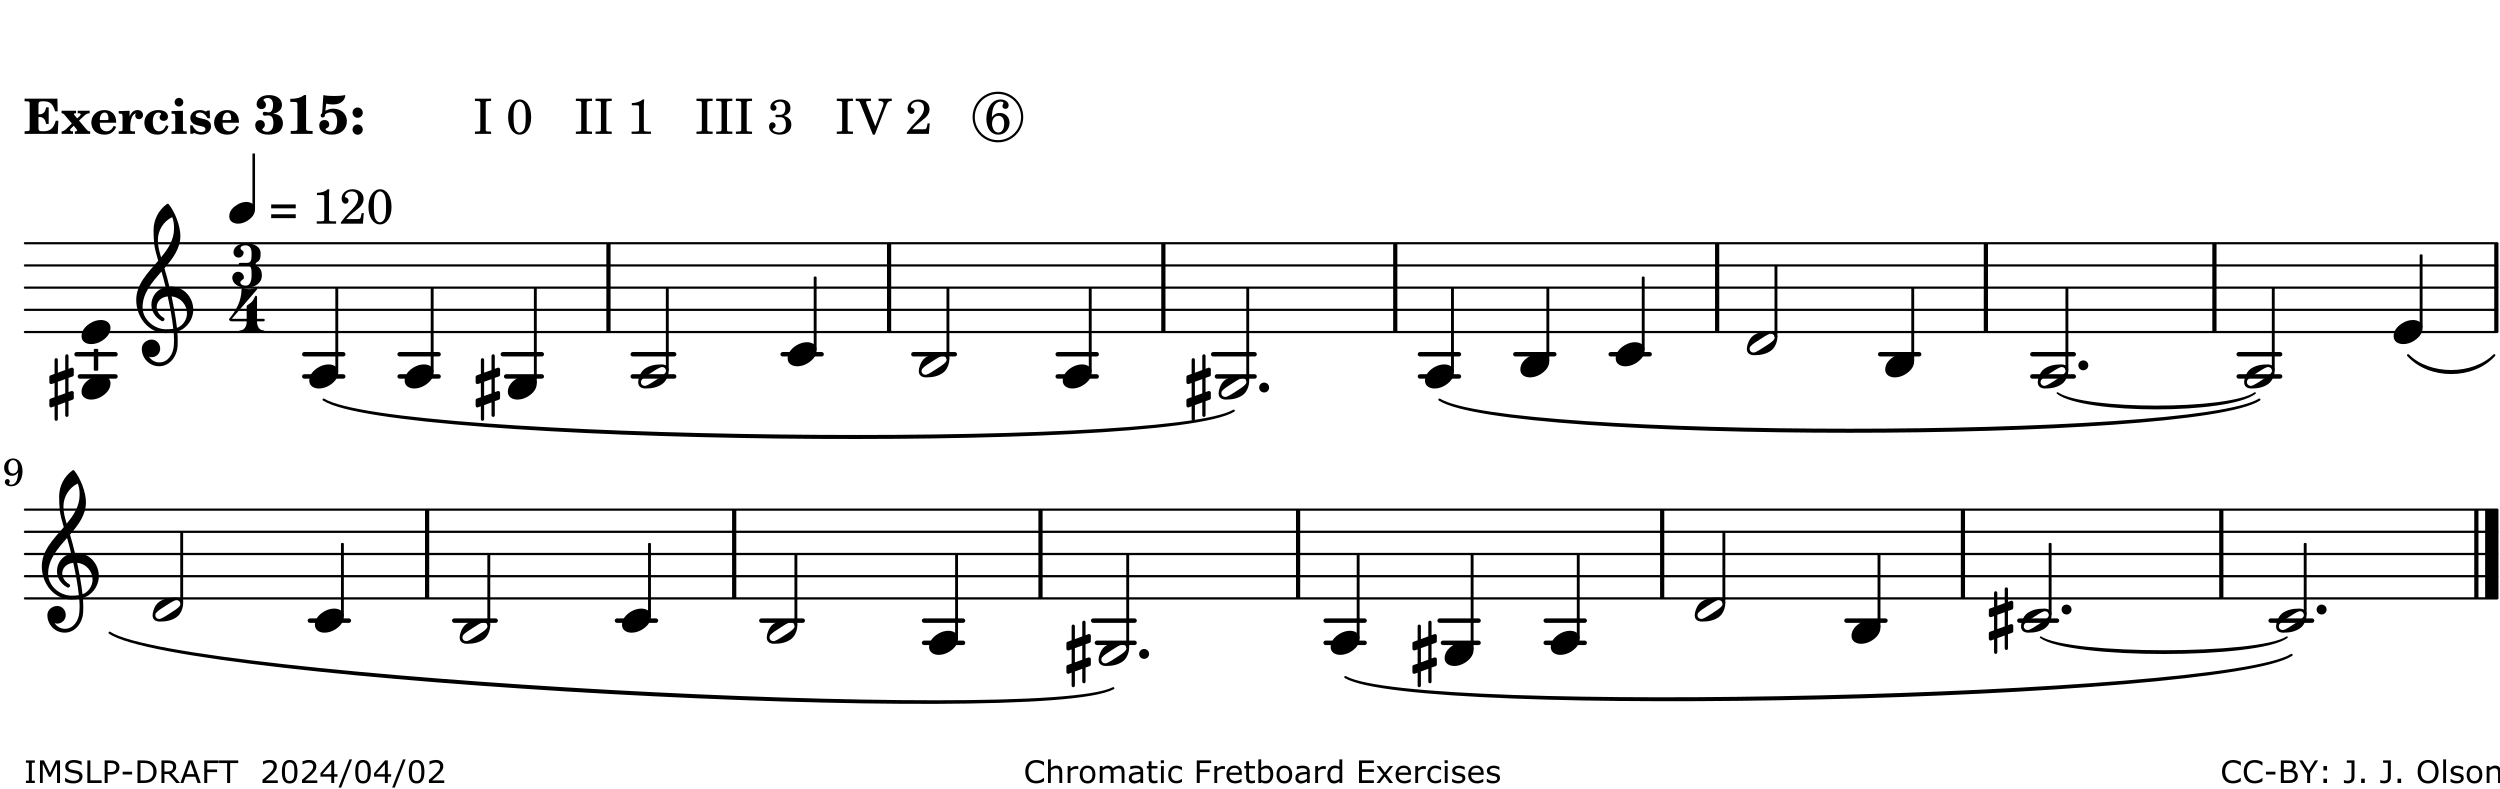 <?xml version="1.0" encoding="UTF-8"?>
<svg xmlns="http://www.w3.org/2000/svg" xmlns:xlink="http://www.w3.org/1999/xlink" width="561pt" height="177pt" viewBox="0 0 561 177" version="1.1">
<defs>
<g>
<symbol overflow="visible" id="glyph0-0">
<path style="stroke:none;" d=""/>
</symbol>
<symbol overflow="visible" id="glyph0-1">
<path style="stroke:none;" d="M 7.531 -7.906 L 0.172 -7.906 L 0.172 -7.312 L 0.344 -7.312 C 0.922 -7.312 1.141 -7.266 1.234 -7.156 C 1.312 -7.047 1.312 -7.016 1.312 -6.328 L 1.312 -1.578 C 1.312 -0.891 1.312 -0.859 1.234 -0.75 C 1.141 -0.641 0.922 -0.594 0.344 -0.594 L 0.172 -0.594 L 0.172 0 L 7.609 0 L 7.75 -2.953 L 7.156 -2.953 C 6.75 -1.359 5.922 -0.609 4.594 -0.594 L 4.266 -0.594 C 3.469 -0.562 3.281 -0.719 3.281 -1.375 L 3.281 -3.797 L 3.469 -3.797 C 4.344 -3.797 4.859 -3.234 4.984 -2.234 L 5.578 -2.234 L 5.578 -5.953 L 4.984 -5.953 C 4.859 -4.938 4.344 -4.391 3.469 -4.391 L 3.281 -4.391 L 3.281 -6.375 C 3.266 -7.141 3.422 -7.312 4.234 -7.312 L 4.531 -7.312 C 5.906 -7.281 6.562 -6.688 7.016 -5.062 L 7.594 -5.062 Z M 7.531 -7.906 "/>
</symbol>
<symbol overflow="visible" id="glyph0-2">
<path style="stroke:none;" d="M 4.047 -2.984 L 5.188 -4.047 C 5.641 -4.469 5.969 -4.625 6.438 -4.625 L 6.438 -5.188 L 3.75 -5.188 L 3.75 -4.625 L 4 -4.625 C 4.266 -4.625 4.438 -4.531 4.438 -4.375 C 4.438 -4.266 4.375 -4.156 4.203 -4 L 3.641 -3.469 L 3.016 -4.219 C 2.938 -4.328 2.906 -4.391 2.906 -4.453 C 2.906 -4.562 3.031 -4.625 3.266 -4.625 L 3.391 -4.625 L 3.391 -5.188 L 0.141 -5.188 L 0.141 -4.625 C 0.469 -4.609 0.594 -4.531 0.875 -4.188 L 2.438 -2.328 L 1.125 -1.047 C 0.719 -0.703 0.484 -0.562 0.141 -0.562 L 0.141 0 L 2.703 0 L 2.703 -0.562 L 2.562 -0.562 C 2.25 -0.562 2.047 -0.672 2.047 -0.859 C 2.047 -0.969 2.109 -1.078 2.203 -1.188 L 2.859 -1.828 L 3.5 -1.047 C 3.594 -0.953 3.625 -0.891 3.625 -0.797 C 3.625 -0.641 3.5 -0.562 3.188 -0.562 L 3.109 -0.562 L 3.109 0 L 6.547 0 L 6.547 -0.562 C 6.141 -0.562 6.031 -0.641 5.562 -1.188 Z M 4.047 -2.984 "/>
</symbol>
<symbol overflow="visible" id="glyph0-3">
<path style="stroke:none;" d="M 5.922 -2.5 L 5.922 -2.672 C 5.922 -4.297 4.906 -5.344 3.297 -5.344 C 2.406 -5.344 1.688 -5.062 1.141 -4.5 C 0.641 -3.984 0.344 -3.266 0.344 -2.547 C 0.344 -1.75 0.688 -0.969 1.234 -0.5 C 1.734 -0.078 2.469 0.172 3.312 0.172 C 4.594 0.172 5.438 -0.406 5.922 -1.578 L 5.375 -1.797 C 4.938 -0.938 4.453 -0.578 3.734 -0.578 C 3.234 -0.578 2.797 -0.828 2.516 -1.234 C 2.328 -1.531 2.25 -1.875 2.25 -2.5 Z M 2.25 -3.094 C 2.25 -4.141 2.672 -4.781 3.328 -4.781 C 3.906 -4.781 4.188 -4.312 4.188 -3.453 C 4.188 -3.188 4.125 -3.094 3.906 -3.094 Z M 2.25 -3.094 "/>
</symbol>
<symbol overflow="visible" id="glyph0-4">
<path style="stroke:none;" d="M 2.641 -5.188 L 0.203 -5.109 L 0.203 -4.547 L 0.359 -4.547 C 1.047 -4.531 1.078 -4.484 1.062 -3.484 L 1.062 -0.984 C 1.047 -0.828 1.047 -0.766 1 -0.703 C 0.922 -0.609 0.719 -0.562 0.234 -0.562 L 0.203 -0.562 L 0.203 0 L 3.859 0 L 3.859 -0.562 L 3.609 -0.562 C 2.875 -0.562 2.797 -0.625 2.797 -1.031 L 2.797 -1.797 C 2.844 -3.422 3.297 -4.422 4.078 -4.625 C 3.938 -4.422 3.906 -4.297 3.906 -4.109 C 3.906 -3.641 4.25 -3.297 4.719 -3.297 C 5.25 -3.297 5.656 -3.703 5.656 -4.234 C 5.656 -4.875 5.156 -5.344 4.453 -5.344 C 3.609 -5.344 3.016 -4.859 2.641 -3.859 Z M 2.641 -5.188 "/>
</symbol>
<symbol overflow="visible" id="glyph0-5">
<path style="stroke:none;" d="M 5.203 -1.938 C 5.047 -1.531 4.953 -1.359 4.781 -1.141 C 4.531 -0.781 4.094 -0.578 3.641 -0.578 C 2.734 -0.578 2.234 -1.344 2.234 -2.703 C 2.234 -4.016 2.719 -4.781 3.531 -4.781 C 3.859 -4.781 4.109 -4.641 4.109 -4.469 C 4.109 -4.422 4.109 -4.422 3.984 -4.266 C 3.797 -4.016 3.766 -3.938 3.766 -3.719 C 3.766 -3.25 4.141 -2.922 4.672 -2.922 C 5.25 -2.922 5.641 -3.281 5.641 -3.859 C 5.641 -4.766 4.781 -5.344 3.469 -5.344 C 1.641 -5.344 0.344 -4.156 0.344 -2.516 C 0.344 -0.906 1.516 0.172 3.281 0.172 C 4.094 0.172 4.641 -0.062 5.109 -0.578 C 5.438 -0.906 5.609 -1.234 5.766 -1.75 Z M 5.203 -1.938 "/>
</symbol>
<symbol overflow="visible" id="glyph0-6">
<path style="stroke:none;" d="M 2.875 -5.188 L 0.312 -5.109 L 0.312 -4.547 L 0.453 -4.547 C 1.125 -4.531 1.156 -4.484 1.156 -3.516 L 1.156 -0.984 C 1.156 -0.828 1.141 -0.766 1.094 -0.703 C 1.031 -0.609 0.812 -0.562 0.344 -0.562 L 0.312 -0.562 L 0.312 0 L 3.734 0 L 3.734 -0.562 L 3.672 -0.562 C 2.984 -0.562 2.875 -0.641 2.875 -1.031 Z M 2 -8.078 C 1.453 -8.078 1.016 -7.641 1.016 -7.109 C 1.016 -6.578 1.453 -6.141 1.969 -6.141 C 2.531 -6.141 2.953 -6.562 2.953 -7.109 C 2.953 -7.641 2.516 -8.078 2 -8.078 Z M 2 -8.078 "/>
</symbol>
<symbol overflow="visible" id="glyph0-7">
<path style="stroke:none;" d="M 4.812 -5.234 L 4.344 -5.234 L 3.938 -5 C 3.516 -5.234 3.109 -5.344 2.578 -5.344 C 1.344 -5.344 0.453 -4.609 0.453 -3.578 C 0.453 -3.156 0.609 -2.766 0.922 -2.484 C 1.25 -2.172 1.562 -2.016 2.281 -1.859 L 3.078 -1.688 C 3.625 -1.562 3.844 -1.375 3.844 -1.047 C 3.844 -0.656 3.484 -0.406 2.906 -0.406 C 2.062 -0.406 1.438 -0.875 0.906 -1.922 L 0.422 -1.922 L 0.469 -0.016 L 0.938 -0.016 L 1.359 -0.219 C 1.781 0.016 2.328 0.172 2.906 0.172 C 4.188 0.172 5.109 -0.609 5.109 -1.703 C 5.109 -2.156 4.938 -2.547 4.641 -2.812 C 4.344 -3.062 4.125 -3.172 3.328 -3.359 L 2.344 -3.609 C 1.812 -3.75 1.672 -3.859 1.672 -4.141 C 1.672 -4.516 2.031 -4.781 2.578 -4.781 C 3.281 -4.781 3.797 -4.406 4.344 -3.5 L 4.859 -3.5 Z M 4.812 -5.234 "/>
</symbol>
<symbol overflow="visible" id="glyph1-0">
<path style="stroke:none;" d=""/>
</symbol>
<symbol overflow="visible" id="glyph1-1">
<path style="stroke:none;" d="M 4.312 -4.531 C 4.797 -4.641 5 -4.719 5.281 -4.859 C 5.922 -5.203 6.297 -5.797 6.297 -6.531 C 6.297 -7.828 5.141 -8.703 3.391 -8.703 C 2.5 -8.703 1.766 -8.469 1.25 -8.016 C 0.844 -7.656 0.609 -7.141 0.609 -6.672 C 0.609 -6.031 1.078 -5.562 1.703 -5.562 C 2.297 -5.562 2.703 -5.953 2.703 -6.531 C 2.703 -6.859 2.562 -7.125 2.219 -7.453 C 2.172 -7.516 2.141 -7.547 2.141 -7.594 C 2.141 -7.828 2.594 -8.062 3.078 -8.062 C 3.844 -8.062 4.297 -7.5 4.297 -6.547 C 4.297 -5.469 3.953 -4.828 3.344 -4.828 C 3.25 -4.828 3.125 -4.828 2.922 -4.875 C 2.656 -4.938 2.562 -4.953 2.438 -4.953 C 2.125 -4.953 1.984 -4.828 1.984 -4.547 C 1.984 -4.266 2.172 -4.078 2.422 -4.078 C 2.516 -4.078 2.578 -4.094 2.797 -4.125 C 3.078 -4.141 3.141 -4.156 3.234 -4.156 C 4 -4.156 4.375 -3.562 4.375 -2.406 C 4.375 -1.172 3.859 -0.469 2.953 -0.469 C 2.438 -0.469 1.891 -0.719 1.891 -0.984 C 1.891 -1.062 1.938 -1.125 2 -1.203 C 2.375 -1.547 2.453 -1.703 2.453 -2.062 C 2.453 -2.641 2 -3.094 1.406 -3.094 C 0.734 -3.094 0.297 -2.609 0.297 -1.922 C 0.297 -0.672 1.5 0.172 3.266 0.172 C 4.172 0.172 5.016 -0.047 5.578 -0.438 C 6.156 -0.844 6.516 -1.594 6.516 -2.375 C 6.516 -3.141 6.172 -3.828 5.609 -4.156 C 5.25 -4.359 4.969 -4.438 4.312 -4.531 Z M 4.312 -4.531 "/>
</symbol>
<symbol overflow="visible" id="glyph1-2">
<path style="stroke:none;" d="M 4.562 -8.703 L 4.125 -8.703 C 3.359 -8.125 2.484 -7.875 1.016 -7.859 L 1.016 -7.172 L 1.531 -7.172 C 2.625 -7.172 2.641 -7.141 2.625 -6.141 L 2.625 -1.766 C 2.625 -1.016 2.625 -0.969 2.547 -0.844 C 2.438 -0.719 2.188 -0.656 1.531 -0.656 L 1.125 -0.656 L 1.125 0 L 6.031 0 L 6.031 -0.656 L 5.641 -0.656 C 5 -0.656 4.766 -0.719 4.641 -0.844 C 4.562 -0.969 4.562 -1.016 4.562 -1.766 Z M 4.562 -8.703 "/>
</symbol>
<symbol overflow="visible" id="glyph1-3">
<path style="stroke:none;" d="M 1.016 -4.672 C 0.734 -4.375 0.703 -4.312 0.703 -4.125 C 0.703 -3.859 0.891 -3.672 1.156 -3.672 C 1.422 -3.672 1.656 -3.891 1.656 -4.156 C 1.656 -4.203 1.641 -4.281 1.641 -4.359 C 2.016 -4.656 2.484 -4.828 3 -4.828 C 3.922 -4.828 4.391 -4.141 4.391 -2.812 C 4.391 -1.312 3.859 -0.531 2.875 -0.531 C 2.328 -0.531 1.797 -0.781 1.797 -1.047 C 1.797 -1.125 1.828 -1.156 1.938 -1.219 C 2.438 -1.453 2.609 -1.688 2.609 -2.109 C 2.609 -2.719 2.188 -3.109 1.562 -3.109 C 0.844 -3.109 0.375 -2.625 0.375 -1.859 C 0.375 -0.625 1.484 0.172 3.188 0.172 C 5.203 0.172 6.578 -1.062 6.578 -2.875 C 6.578 -4.469 5.281 -5.656 3.516 -5.656 C 2.938 -5.656 2.562 -5.562 1.75 -5.188 L 1.938 -6.781 C 2.516 -6.656 3 -6.594 3.484 -6.594 C 4.5 -6.594 5.344 -6.938 5.797 -7.531 C 6.031 -7.844 6.219 -8.297 6.219 -8.578 C 6.219 -8.656 6.188 -8.703 6.125 -8.703 C 6.078 -8.703 6 -8.688 5.922 -8.672 C 5.484 -8.562 4.688 -8.5 3.703 -8.5 C 2.672 -8.5 2.047 -8.547 1.297 -8.703 C 1.234 -7.672 1.234 -7.578 1.094 -5.562 Z M 1.016 -4.672 "/>
</symbol>
<symbol overflow="visible" id="glyph1-4">
<path style="stroke:none;" d="M 1.844 -2.109 C 1.219 -2.109 0.703 -1.594 0.703 -0.969 C 0.703 -0.344 1.219 0.188 1.828 0.188 C 2.484 0.188 3 -0.312 3 -0.969 C 3 -1.594 2.484 -2.109 1.844 -2.109 Z M 1.844 -5.922 C 1.219 -5.922 0.703 -5.391 0.703 -4.766 C 0.703 -4.141 1.219 -3.609 1.828 -3.609 C 2.484 -3.609 3 -4.125 3 -4.766 C 3 -5.391 2.484 -5.922 1.844 -5.922 Z M 1.844 -5.922 "/>
</symbol>
<symbol overflow="visible" id="glyph2-0">
<path style="stroke:none;" d=""/>
</symbol>
<symbol overflow="visible" id="glyph2-1">
<path style="stroke:none;" d=""/>
</symbol>
<symbol overflow="visible" id="glyph2-2">
<path style="stroke:none;" d="M 0.422 -7.391 L 0.641 -7.391 C 1.266 -7.375 1.469 -7.344 1.562 -7.234 C 1.625 -7.141 1.625 -7.109 1.625 -6.562 L 1.625 -1.344 C 1.625 -0.797 1.625 -0.766 1.562 -0.672 C 1.469 -0.562 1.266 -0.516 0.641 -0.516 L 0.422 -0.516 L 0.422 0 L 4.047 0 L 4.047 -0.516 L 3.828 -0.516 C 3.203 -0.516 3 -0.547 2.906 -0.672 C 2.844 -0.766 2.844 -0.781 2.844 -1.344 L 2.844 -6.562 C 2.844 -7.125 2.844 -7.141 2.906 -7.234 C 3 -7.344 3.203 -7.375 3.828 -7.391 L 4.047 -7.391 L 4.047 -7.906 L 0.422 -7.906 Z M 0.422 -7.391 "/>
</symbol>
<symbol overflow="visible" id="glyph2-3">
<path style="stroke:none;" d="M 3.109 -7.719 C 1.578 -7.719 0.453 -6.047 0.453 -3.75 C 0.453 -1.484 1.547 0.172 3.016 0.172 C 4.562 0.172 5.625 -1.438 5.625 -3.719 C 5.625 -4.875 5.391 -5.844 4.922 -6.594 C 4.5 -7.281 3.797 -7.719 3.109 -7.719 Z M 3.031 -7.234 C 3.391 -7.234 3.75 -7 4.016 -6.562 C 4.297 -6.047 4.406 -5.422 4.406 -3.922 C 4.406 -2.375 4.328 -1.656 4.109 -1.172 C 3.859 -0.641 3.469 -0.312 3.047 -0.312 C 2.672 -0.312 2.328 -0.547 2.062 -0.984 C 1.766 -1.5 1.672 -2.172 1.672 -3.969 C 1.672 -5.25 1.75 -5.891 1.969 -6.375 C 2.219 -6.922 2.625 -7.234 3.031 -7.234 Z M 3.031 -7.234 "/>
</symbol>
<symbol overflow="visible" id="glyph2-4">
<path style="stroke:none;" d="M 3.531 -7.719 C 3.156 -7.266 2.141 -6.922 1.141 -6.906 L 1.141 -6.422 L 2.109 -6.422 C 2.734 -6.422 2.797 -6.359 2.781 -5.734 L 2.781 -1.344 C 2.781 -0.781 2.781 -0.766 2.719 -0.672 C 2.625 -0.562 2.422 -0.516 1.812 -0.516 L 1.094 -0.516 L 1.094 0 L 5.438 0 L 5.438 -0.516 L 4.828 -0.516 C 4.219 -0.516 4.016 -0.562 3.922 -0.672 C 3.844 -0.766 3.844 -0.781 3.844 -1.344 L 3.844 -5.875 C 3.844 -6.484 3.859 -7 3.922 -7.719 Z M 3.531 -7.719 "/>
</symbol>
<symbol overflow="visible" id="glyph2-5">
<path style="stroke:none;" d="M 3.797 -4.031 C 4.781 -4.391 5.25 -4.953 5.25 -5.828 C 5.25 -6.984 4.375 -7.719 3.016 -7.719 C 1.734 -7.719 0.75 -6.953 0.75 -5.953 C 0.75 -5.516 1.047 -5.188 1.484 -5.188 C 1.859 -5.188 2.125 -5.453 2.125 -5.844 C 2.125 -6.094 2.031 -6.234 1.781 -6.406 C 1.672 -6.484 1.641 -6.531 1.641 -6.609 C 1.641 -6.906 2.281 -7.234 2.906 -7.234 C 3.688 -7.234 4.109 -6.75 4.109 -5.812 C 4.109 -4.797 3.688 -4.266 2.906 -4.266 C 2.812 -4.266 2.625 -4.266 2.469 -4.281 C 2.375 -4.297 2.297 -4.297 2.219 -4.297 C 2 -4.297 1.875 -4.188 1.875 -4 C 1.875 -3.812 1.984 -3.719 2.219 -3.719 C 2.297 -3.719 2.375 -3.719 2.469 -3.734 C 2.688 -3.75 2.875 -3.75 2.984 -3.75 C 3.797 -3.75 4.234 -3.172 4.234 -2.078 C 4.234 -0.938 3.688 -0.312 2.703 -0.312 C 2.016 -0.312 1.266 -0.672 1.266 -1.016 C 1.266 -1.125 1.297 -1.141 1.5 -1.266 C 1.812 -1.453 1.922 -1.625 1.922 -1.906 C 1.922 -2.297 1.625 -2.594 1.234 -2.594 C 0.766 -2.594 0.453 -2.219 0.453 -1.625 C 0.453 -0.562 1.438 0.172 2.844 0.172 C 4.422 0.172 5.453 -0.719 5.453 -2.062 C 5.453 -3.094 4.922 -3.719 3.797 -4.031 Z M 3.797 -4.031 "/>
</symbol>
<symbol overflow="visible" id="glyph2-6">
<path style="stroke:none;" d="M 4.297 -1.703 L 2.297 -6.781 C 2.25 -6.922 2.219 -7.062 2.219 -7.125 C 2.219 -7.312 2.406 -7.391 2.891 -7.391 L 3.328 -7.391 L 3.328 -7.906 L -0.094 -7.906 L -0.094 -7.391 L 0.125 -7.391 C 0.641 -7.375 0.797 -7.266 0.969 -6.781 L 3.75 0.172 L 4.188 0.172 L 6.703 -6.312 C 7.031 -7.172 7.266 -7.375 7.891 -7.391 L 8 -7.391 L 8 -7.906 L 5.031 -7.906 L 5.031 -7.391 L 5.25 -7.391 C 5.812 -7.391 6.141 -7.172 6.141 -6.828 C 6.141 -6.672 6.078 -6.422 6 -6.203 Z M 4.297 -1.703 "/>
</symbol>
<symbol overflow="visible" id="glyph2-7">
<path style="stroke:none;" d="M 5.531 -2.359 L 5.047 -2.359 L 4.938 -1.812 C 4.797 -1.094 4.703 -1.031 4.031 -1.031 L 1.578 -1.031 C 2.328 -1.812 2.578 -2.047 3.281 -2.594 C 4.281 -3.359 4.703 -3.75 4.969 -4.078 C 5.312 -4.562 5.484 -5.031 5.484 -5.578 C 5.484 -6.828 4.453 -7.719 3.016 -7.719 C 1.625 -7.719 0.562 -6.828 0.562 -5.656 C 0.562 -4.969 0.922 -4.484 1.438 -4.484 C 1.844 -4.484 2.109 -4.766 2.109 -5.156 C 2.109 -5.438 1.953 -5.688 1.734 -5.781 C 1.328 -5.953 1.297 -5.969 1.297 -6.109 C 1.297 -6.281 1.406 -6.531 1.562 -6.719 C 1.844 -7.047 2.297 -7.234 2.797 -7.234 C 3.719 -7.234 4.25 -6.688 4.25 -5.766 C 4.25 -4.953 3.859 -4.219 2.953 -3.25 C 2.141 -2.406 1.641 -1.859 1.453 -1.656 C 1.062 -1.188 0.859 -0.938 0.391 -0.312 L 0.391 0 L 5.328 0 Z M 5.531 -2.359 "/>
</symbol>
<symbol overflow="visible" id="glyph2-8">
<path style="stroke:none;" d="M 1.672 -3.719 C 1.781 -5.094 1.844 -5.453 2.078 -6.016 C 2.406 -6.797 2.984 -7.234 3.672 -7.234 C 4.047 -7.234 4.281 -7.125 4.281 -6.922 C 4.281 -6.875 4.266 -6.844 4.234 -6.766 C 4.125 -6.562 4.062 -6.391 4.062 -6.25 C 4.062 -5.875 4.344 -5.609 4.734 -5.609 C 5.156 -5.609 5.453 -5.938 5.453 -6.391 C 5.453 -7.156 4.703 -7.719 3.656 -7.719 C 2.766 -7.719 1.922 -7.281 1.391 -6.547 C 0.781 -5.703 0.453 -4.562 0.453 -3.375 C 0.453 -1.234 1.516 0.172 3.125 0.172 C 3.844 0.172 4.438 -0.078 4.891 -0.562 C 5.359 -1.047 5.656 -1.75 5.656 -2.453 C 5.656 -3.75 4.734 -4.703 3.484 -4.703 C 2.734 -4.703 2.188 -4.422 1.672 -3.719 Z M 3.172 -4.047 C 3.969 -4.047 4.453 -3.422 4.453 -2.375 C 4.453 -1.109 3.953 -0.312 3.156 -0.312 C 2.656 -0.312 2.266 -0.562 2 -1.109 C 1.828 -1.453 1.734 -1.812 1.734 -2.219 C 1.734 -3.359 2.297 -4.047 3.172 -4.047 Z M 3.172 -4.047 "/>
</symbol>
<symbol overflow="visible" id="glyph2-9">
<path style="stroke:none;" d="M 0.562 -1.234 L 6.078 -1.234 L 6.078 -2.109 L 0.562 -2.109 Z M 0.562 -3.438 L 6.078 -3.438 L 6.078 -4.312 L 0.562 -4.312 Z M 0.562 -3.438 "/>
</symbol>
<symbol overflow="visible" id="glyph3-0">
<path style="stroke:none;" d="M 1 0 L 8.969 0 L 8.969 -10.625 L 1 -10.625 Z M 1.984 -1 L 1.984 -9.625 L 7.969 -9.625 L 7.969 -1 Z M 1.984 -1 "/>
</symbol>
<symbol overflow="visible" id="glyph3-1">
<path style="stroke:none;" d="M 6.25 -1.297 C 6.25 -1.094 6.172 -0.891 6.031 -0.734 C 5.641 -0.234 4.703 0.344 3.969 0.812 C 3.234 1.297 2.312 1.906 1.688 2.094 C 1.609 2.109 1.531 2.109 1.453 2.109 C 1.031 2.109 0.625 1.766 0.625 1.297 C 0.625 1.094 0.672 0.891 0.812 0.734 C 1.219 0.234 2.156 -0.344 2.891 -0.812 C 3.625 -1.297 4.562 -1.906 5.172 -2.094 C 5.266 -2.109 5.344 -2.109 5.422 -2.109 C 5.844 -2.109 6.25 -1.766 6.25 -1.297 Z M 5.219 -2.703 C 3.75 -2.703 2.531 -2.438 1.469 -1.719 C 0.844 -1.281 0.453 -0.578 0.219 0.156 C 0.094 0.516 0 0.922 0 1.297 C 0 2.297 0.734 2.703 1.656 2.703 C 3.125 2.703 4.328 2.438 5.375 1.719 C 6.016 1.281 6.422 0.578 6.656 -0.156 C 6.766 -0.516 6.859 -0.922 6.859 -1.297 C 6.859 -2.297 6.141 -2.703 5.219 -2.703 Z M 5.219 -2.703 "/>
</symbol>
<symbol overflow="visible" id="glyph3-2">
<path style="stroke:none;" d="M 4.344 -2.703 C 3.531 -2.703 2.734 -2.453 2.031 -2.031 C 1.094 -1.469 0 -0.484 0 0.938 C 0 2.156 1.062 2.703 2.156 2.703 C 2.969 2.703 3.766 2.453 4.469 2.031 C 5.406 1.469 6.5 0.484 6.5 -0.938 C 6.5 -2.156 5.438 -2.703 4.344 -2.703 Z M 4.344 -2.703 "/>
</symbol>
<symbol overflow="visible" id="glyph3-3">
<path style="stroke:none;" d="M 0 0 C 0 0.625 0.5 1.109 1.109 1.109 C 1.734 1.109 2.234 0.625 2.234 0 C 2.234 -0.625 1.734 -1.109 1.109 -1.109 C 0.5 -1.109 0 -0.625 0 0 Z M 0 0 "/>
</symbol>
<symbol overflow="visible" id="glyph3-4">
<path style="stroke:none;" d="M 0 -2.375 L 0 -1.172 C 0 -0.953 0.172 -0.781 0.391 -0.781 C 0.438 -0.781 0.5 -0.781 0.531 -0.797 L 1.172 -1.016 L 1.172 2.172 L 0.266 2.484 C 0.094 2.547 0 2.703 0 2.875 L 0 4.062 C 0 4.281 0.172 4.469 0.391 4.469 C 0.438 4.469 0.5 4.469 0.531 4.438 L 1.172 4.203 L 1.172 7.094 C 1.172 7.297 1.328 7.469 1.531 7.469 C 1.734 7.469 1.906 7.297 1.906 7.094 L 1.906 3.938 L 3.562 3.328 L 3.562 6.219 C 3.562 6.422 3.75 6.594 3.938 6.594 C 4.141 6.594 4.297 6.422 4.297 6.219 L 4.297 3.062 L 5.219 2.734 C 5.375 2.672 5.484 2.531 5.484 2.375 L 5.484 1.172 C 5.484 0.953 5.297 0.781 5.078 0.781 C 5.047 0.781 4.984 0.781 4.938 0.797 L 4.297 1.016 L 4.297 -2.172 L 5.219 -2.484 C 5.375 -2.547 5.484 -2.703 5.484 -2.875 L 5.484 -4.062 C 5.484 -4.281 5.297 -4.469 5.078 -4.469 C 5.047 -4.469 4.984 -4.469 4.938 -4.438 L 4.297 -4.203 L 4.297 -7.094 C 4.297 -7.297 4.141 -7.469 3.938 -7.469 C 3.75 -7.469 3.562 -7.297 3.562 -7.094 L 3.562 -3.938 L 1.906 -3.328 L 1.906 -6.219 C 1.906 -6.422 1.734 -6.594 1.531 -6.594 C 1.328 -6.594 1.172 -6.422 1.172 -6.219 L 1.172 -3.062 L 0.266 -2.734 C 0.094 -2.672 0 -2.531 0 -2.375 Z M 3.562 -1.891 L 3.562 1.297 L 1.906 1.891 L 1.906 -1.297 Z M 3.562 -1.891 "/>
</symbol>
<symbol overflow="visible" id="glyph3-5">
<path style="stroke:none;" d="M 5.297 12.656 L 5.312 11.797 L 5.234 11.797 C 4.266 11.797 3.422 11.281 2.906 10.5 C 3.109 10.578 3.312 10.625 3.531 10.625 C 4.562 10.625 5.422 9.766 5.422 8.719 C 5.422 7.609 4.609 6.672 3.531 6.672 C 2.344 6.672 1.297 7.562 1.297 8.719 C 1.297 10.891 3.031 12.656 5.172 12.656 Z M 9.188 4.047 C 8.906 1.594 8.469 -0.703 7.984 -3.016 C 10.125 -2.781 11.438 -1.016 11.438 0.781 C 11.438 2.156 10.531 3.562 9.188 4.047 Z M 1.469 -0.562 C 1.469 -3.75 3.578 -6.172 5.719 -8.594 C 6.062 -7.438 6.359 -6.25 6.641 -5.094 C 4.609 -4.641 3.453 -2.922 3.453 -1.172 C 3.453 0.219 4.188 1.656 5.781 2.516 C 5.844 2.531 5.891 2.547 5.953 2.547 C 6.203 2.547 6.391 2.328 6.391 2.109 C 6.391 2.016 6.359 1.906 6.25 1.812 C 5.141 1.172 4.641 0.234 4.641 -0.641 C 4.641 -1.797 5.531 -2.844 7.109 -3.016 C 7.625 -0.641 8.094 1.719 8.359 4.25 C 7.828 4.328 7.297 4.359 6.734 4.359 C 4.047 4.359 1.469 2.125 1.469 -0.562 Z M 6.672 5.219 C 7.297 5.219 7.875 5.156 8.453 5.062 C 8.5 5.672 8.531 6.281 8.531 6.891 C 8.531 7.25 8.5 7.625 8.484 7.984 C 8.359 9.953 7.172 11.75 5.312 11.797 L 5.297 12.656 C 7.562 12.594 9.188 10.484 9.328 8.109 C 9.344 7.734 9.359 7.328 9.359 6.953 C 9.359 6.25 9.328 5.562 9.266 4.859 C 9.781 4.703 10.281 4.484 10.719 4.141 C 12.188 3.031 12.844 1.469 12.844 -0.047 C 12.844 -2.688 10.844 -5.234 7.75 -5.234 C 7.672 -5.234 7.562 -5.219 7.484 -5.219 C 7.156 -6.594 6.797 -7.984 6.375 -9.344 C 8.25 -11.516 9.953 -13.75 9.953 -16.594 C 9.953 -18.844 8.719 -22.047 7.312 -23.734 C 7.188 -23.828 7.031 -23.828 6.906 -23.734 C 5.047 -22.375 3.938 -20.203 3.938 -17.906 C 3.938 -16.875 3.969 -15.844 4.078 -14.797 C 4.25 -13.5 4.609 -12.25 4.984 -11.016 C 2.656 -8.328 0.047 -5.75 0.047 -2.234 C 0.047 1.797 2.922 5.219 6.672 5.219 Z M 8.531 -18.25 C 8.531 -15.734 7.219 -13.719 5.625 -11.797 C 5.266 -13.016 4.906 -14.188 4.906 -15.656 C 4.906 -17.844 6.156 -19.859 8.125 -20.812 C 8.453 -19.828 8.531 -19.344 8.531 -18.25 Z M 8.531 -18.25 "/>
</symbol>
<symbol overflow="visible" id="glyph4-0">
<path style="stroke:none;" d="M 1 0 L 8.969 0 L 8.969 -10.625 L 1 -10.625 Z M 1.984 -1 L 1.984 -9.625 L 7.969 -9.625 L 7.969 -1 Z M 1.984 -1 "/>
</symbol>
<symbol overflow="visible" id="glyph4-1">
<path style="stroke:none;" d="M 2.984 -9.5 C 3.969 -9.5 4.328 -8.766 4.328 -7.688 L 4.328 -7.531 C 4.328 -6.422 4.297 -5.562 3.328 -5.562 L 1.734 -5.562 C 1.531 -5.562 1.453 -5.422 1.453 -5.281 C 1.453 -5.141 1.531 -4.984 1.734 -4.984 L 3.328 -4.984 C 4.281 -4.984 4.328 -4.188 4.328 -3.109 L 4.328 -2.781 C 4.328 -1.672 4.047 -0.453 3.062 -0.453 C 2.453 -0.453 1.812 -0.656 1.812 -1.188 C 1.812 -1.688 2.609 -1.75 2.609 -2.25 C 2.609 -2.969 2.031 -3.562 1.312 -3.562 C 0.594 -3.562 0 -2.969 0 -2.25 C 0 -0.844 1.5 0 3.062 0 C 5.062 0 6.641 -0.953 6.641 -2.781 C 6.641 -3.703 6.328 -4.469 5.516 -4.844 C 5.344 -4.922 5.234 -5.094 5.234 -5.281 C 5.234 -5.453 5.344 -5.625 5.516 -5.703 C 6.281 -6.062 6.359 -6.828 6.359 -7.688 C 6.359 -9.297 4.797 -9.953 2.984 -9.953 C 1.594 -9.953 0.266 -9.188 0.266 -7.906 C 0.266 -7.266 0.781 -6.75 1.422 -6.75 C 2.047 -6.75 2.547 -7.266 2.547 -7.906 C 2.547 -8.344 1.859 -8.406 1.859 -8.844 C 1.859 -9.328 2.438 -9.5 2.984 -9.5 Z M 2.984 -9.5 "/>
</symbol>
<symbol overflow="visible" id="glyph4-2">
<path style="stroke:none;" d="M 3.906 -2.328 C 3.906 -1.375 3.344 -0.453 2.453 -0.453 C 2.297 -0.453 2.219 -0.359 2.219 -0.234 C 2.219 -0.125 2.297 0 2.453 0 C 3.328 0 4.188 -0.266 5.062 -0.266 C 5.938 -0.266 6.797 0 7.672 0 C 7.828 0 7.906 -0.125 7.906 -0.234 C 7.906 -0.359 7.828 -0.453 7.672 -0.453 C 6.766 -0.453 6.234 -1.375 6.234 -2.328 Z M 4.062 -6.109 C 3.922 -6.016 3.906 -5.844 3.906 -5.672 L 3.906 -3.062 L 0.578 -3.062 L 6.234 -9.641 C 6.359 -9.781 6.172 -10.047 5.891 -9.953 C 5.438 -9.828 4.953 -9.703 4.484 -9.703 C 4 -9.703 3.531 -9.828 3.062 -9.953 C 2.891 -10.016 2.75 -9.844 2.75 -9.641 C 2.75 -7.188 1.594 -4.922 0 -3.062 C -0.016 -3.047 -0.047 -3.016 -0.047 -2.953 C -0.047 -2.766 0.125 -2.484 0.578 -2.484 L 3.906 -2.484 L 3.906 -2.328 L 6.234 -2.328 L 6.234 -2.484 L 7.672 -2.484 C 7.875 -2.484 7.969 -2.656 7.969 -2.781 C 7.969 -2.922 7.875 -3.062 7.672 -3.062 L 6.234 -3.062 L 6.234 -7.953 C 6.234 -8.125 6.094 -8.234 5.969 -8.234 C 5.891 -8.234 5.844 -8.188 5.797 -8.109 C 5.641 -7.766 5.484 -7.406 5.266 -7.109 C 4.938 -6.688 4.5 -6.391 4.062 -6.109 Z M 4.062 -6.109 "/>
</symbol>
<symbol overflow="visible" id="glyph5-0">
<path style="stroke:none;" d="M 0.891 0 L 7.984 0 L 7.984 -9.453 L 0.891 -9.453 Z M 1.781 -0.891 L 1.781 -8.578 L 7.094 -8.578 L 7.094 -0.891 Z M 1.781 -0.891 "/>
</symbol>
<symbol overflow="visible" id="glyph5-1">
<path style="stroke:none;" d="M 3.812 -2.438 C 3.109 -2.438 2.406 -2.203 1.797 -1.828 C 0.953 -1.328 0 -0.469 0 0.797 C 0 1.922 0.953 2.438 1.969 2.438 C 2.688 2.438 3.375 2.203 4 1.828 C 4.828 1.328 5.781 0.469 5.781 -0.797 C 5.781 -1.922 4.828 -2.438 3.812 -2.438 Z M 3.812 -2.438 "/>
</symbol>
<symbol overflow="visible" id="glyph6-0">
<path style="stroke:none;" d=""/>
</symbol>
<symbol overflow="visible" id="glyph6-1">
<path style="stroke:none;" d="M 3.516 -3.016 C 3.406 -2 3.359 -1.703 3.203 -1.266 C 2.969 -0.625 2.5 -0.25 1.922 -0.25 C 1.625 -0.25 1.438 -0.328 1.438 -0.469 C 1.438 -0.5 1.453 -0.547 1.484 -0.609 C 1.578 -0.812 1.594 -0.875 1.594 -0.984 C 1.594 -1.281 1.391 -1.5 1.094 -1.5 C 0.75 -1.5 0.5 -1.234 0.5 -0.875 C 0.5 -0.297 1.109 0.125 1.906 0.125 C 2.703 0.125 3.375 -0.219 3.797 -0.875 C 4.234 -1.516 4.469 -2.344 4.469 -3.25 C 4.469 -5 3.641 -6.125 2.328 -6.125 C 1.203 -6.125 0.344 -5.203 0.344 -4.031 C 0.344 -2.984 1.062 -2.234 2.062 -2.234 C 2.688 -2.234 3.047 -2.422 3.516 -3.016 Z M 2.375 -5.75 C 3.016 -5.75 3.438 -5.125 3.438 -4.141 C 3.438 -3.781 3.375 -3.453 3.234 -3.25 C 3.031 -2.938 2.703 -2.75 2.328 -2.75 C 1.656 -2.75 1.281 -3.266 1.281 -4.188 C 1.281 -4.609 1.391 -5.016 1.547 -5.281 C 1.75 -5.609 1.984 -5.75 2.375 -5.75 Z M 2.375 -5.75 "/>
</symbol>
<symbol overflow="visible" id="glyph7-0">
<path style="stroke:none;" d="M 0.875 0 L 0.875 -5.234 L 6.094 -5.234 L 6.094 0 Z M 1.312 -0.438 L 5.656 -0.438 L 5.656 -4.797 L 1.312 -4.797 Z M 1.312 -0.438 "/>
</symbol>
<symbol overflow="visible" id="glyph7-1">
<path style="stroke:none;" d="M 2.469 0 L 0.469 0 L 0.469 -0.516 L 1.125 -0.516 L 1.125 -4.547 L 0.469 -4.547 L 0.469 -5.062 L 2.469 -5.062 L 2.469 -4.547 L 1.797 -4.547 L 1.797 -0.516 L 2.469 -0.516 Z M 2.469 0 "/>
</symbol>
<symbol overflow="visible" id="glyph7-2">
<path style="stroke:none;" d="M 5.188 0 L 4.516 0 L 4.516 -4.359 L 3.109 -1.391 L 2.703 -1.391 L 1.312 -4.359 L 1.312 0 L 0.688 0 L 0.688 -5.062 L 1.594 -5.062 L 2.953 -2.25 L 4.25 -5.062 L 5.188 -5.062 Z M 5.188 0 "/>
</symbol>
<symbol overflow="visible" id="glyph7-3">
<path style="stroke:none;" d="M 4.359 -1.453 C 4.359 -1.254 4.312 -1.055 4.219 -0.859 C 4.133 -0.672 4.008 -0.508 3.844 -0.375 C 3.656 -0.227 3.441 -0.113 3.203 -0.031 C 2.961 0.051 2.672 0.094 2.328 0.094 C 1.961 0.094 1.633 0.062 1.344 0 C 1.051 -0.07 0.754 -0.176 0.453 -0.312 L 0.453 -1.156 L 0.5 -1.156 C 0.758 -0.945 1.055 -0.781 1.391 -0.656 C 1.723 -0.539 2.039 -0.484 2.344 -0.484 C 2.758 -0.484 3.082 -0.562 3.312 -0.719 C 3.539 -0.875 3.656 -1.082 3.656 -1.344 C 3.656 -1.57 3.598 -1.738 3.484 -1.844 C 3.379 -1.945 3.219 -2.031 3 -2.094 C 2.82 -2.145 2.633 -2.18 2.438 -2.203 C 2.238 -2.234 2.031 -2.273 1.812 -2.328 C 1.363 -2.422 1.031 -2.582 0.812 -2.812 C 0.594 -3.039 0.484 -3.336 0.484 -3.703 C 0.484 -4.129 0.66 -4.477 1.016 -4.75 C 1.379 -5.02 1.836 -5.156 2.391 -5.156 C 2.742 -5.156 3.066 -5.117 3.359 -5.047 C 3.66 -4.984 3.926 -4.898 4.156 -4.797 L 4.156 -4.016 L 4.109 -4.016 C 3.922 -4.172 3.664 -4.301 3.344 -4.406 C 3.031 -4.52 2.711 -4.578 2.391 -4.578 C 2.023 -4.578 1.734 -4.5 1.516 -4.344 C 1.297 -4.195 1.188 -4.008 1.188 -3.781 C 1.188 -3.562 1.238 -3.391 1.344 -3.266 C 1.457 -3.148 1.648 -3.062 1.922 -3 C 2.066 -2.969 2.273 -2.926 2.547 -2.875 C 2.816 -2.832 3.039 -2.789 3.219 -2.75 C 3.602 -2.645 3.891 -2.488 4.078 -2.281 C 4.266 -2.082 4.359 -1.805 4.359 -1.453 Z M 4.359 -1.453 "/>
</symbol>
<symbol overflow="visible" id="glyph7-4">
<path style="stroke:none;" d="M 3.891 0 L 0.688 0 L 0.688 -5.062 L 1.359 -5.062 L 1.359 -0.594 L 3.891 -0.594 Z M 3.891 0 "/>
</symbol>
<symbol overflow="visible" id="glyph7-5">
<path style="stroke:none;" d="M 4 -3.531 C 4 -3.312 3.957 -3.102 3.875 -2.906 C 3.801 -2.719 3.691 -2.551 3.547 -2.406 C 3.367 -2.238 3.16 -2.109 2.922 -2.016 C 2.691 -1.93 2.395 -1.891 2.031 -1.891 L 1.359 -1.891 L 1.359 0 L 0.688 0 L 0.688 -5.062 L 2.062 -5.062 C 2.363 -5.062 2.617 -5.035 2.828 -4.984 C 3.035 -4.93 3.223 -4.852 3.391 -4.75 C 3.578 -4.625 3.723 -4.461 3.828 -4.266 C 3.941 -4.078 4 -3.832 4 -3.531 Z M 3.297 -3.516 C 3.297 -3.691 3.266 -3.844 3.203 -3.969 C 3.141 -4.102 3.047 -4.211 2.922 -4.297 C 2.816 -4.359 2.691 -4.406 2.547 -4.438 C 2.41 -4.469 2.234 -4.484 2.016 -4.484 L 1.359 -4.484 L 1.359 -2.469 L 1.922 -2.469 C 2.191 -2.469 2.41 -2.488 2.578 -2.531 C 2.754 -2.582 2.895 -2.66 3 -2.766 C 3.102 -2.879 3.176 -2.992 3.219 -3.109 C 3.27 -3.234 3.297 -3.367 3.297 -3.516 Z M 3.297 -3.516 "/>
</symbol>
<symbol overflow="visible" id="glyph7-6">
<path style="stroke:none;" d="M 2.641 -1.906 L 0.516 -1.906 L 0.516 -2.531 L 2.641 -2.531 Z M 2.641 -1.906 "/>
</symbol>
<symbol overflow="visible" id="glyph7-7">
<path style="stroke:none;" d="M 4.969 -2.531 C 4.969 -2.07 4.863 -1.656 4.656 -1.281 C 4.457 -0.906 4.191 -0.613 3.859 -0.406 C 3.629 -0.258 3.367 -0.156 3.078 -0.094 C 2.797 -0.031 2.422 0 1.953 0 L 0.688 0 L 0.688 -5.062 L 1.953 -5.062 C 2.441 -5.062 2.832 -5.023 3.125 -4.953 C 3.414 -4.891 3.66 -4.797 3.859 -4.672 C 4.203 -4.453 4.473 -4.16 4.672 -3.797 C 4.867 -3.441 4.969 -3.02 4.969 -2.531 Z M 4.25 -2.531 C 4.25 -2.938 4.18 -3.273 4.047 -3.547 C 3.91 -3.816 3.707 -4.031 3.438 -4.188 C 3.227 -4.301 3.008 -4.379 2.781 -4.422 C 2.562 -4.461 2.297 -4.484 1.984 -4.484 L 1.359 -4.484 L 1.359 -0.578 L 1.984 -0.578 C 2.305 -0.578 2.586 -0.598 2.828 -0.641 C 3.078 -0.691 3.301 -0.785 3.5 -0.922 C 3.75 -1.078 3.938 -1.285 4.062 -1.547 C 4.188 -1.816 4.25 -2.145 4.25 -2.531 Z M 4.25 -2.531 "/>
</symbol>
<symbol overflow="visible" id="glyph7-8">
<path style="stroke:none;" d="M 4.875 0 L 4 0 L 2.297 -2.016 L 1.359 -2.016 L 1.359 0 L 0.688 0 L 0.688 -5.062 L 2.094 -5.062 C 2.406 -5.062 2.66 -5.039 2.859 -5 C 3.066 -4.969 3.254 -4.898 3.422 -4.797 C 3.598 -4.68 3.738 -4.535 3.844 -4.359 C 3.945 -4.18 4 -3.957 4 -3.688 C 4 -3.32 3.906 -3.016 3.719 -2.766 C 3.539 -2.523 3.289 -2.344 2.969 -2.219 Z M 3.297 -3.641 C 3.297 -3.785 3.27 -3.914 3.219 -4.031 C 3.164 -4.145 3.082 -4.238 2.969 -4.312 C 2.875 -4.375 2.758 -4.414 2.625 -4.438 C 2.488 -4.469 2.328 -4.484 2.141 -4.484 L 1.359 -4.484 L 1.359 -2.578 L 2.031 -2.578 C 2.25 -2.578 2.438 -2.594 2.594 -2.625 C 2.75 -2.664 2.883 -2.738 3 -2.844 C 3.102 -2.938 3.176 -3.047 3.219 -3.172 C 3.27 -3.297 3.297 -3.453 3.297 -3.641 Z M 3.297 -3.641 "/>
</symbol>
<symbol overflow="visible" id="glyph7-9">
<path style="stroke:none;" d="M 4.672 0 L 3.953 0 L 3.453 -1.406 L 1.266 -1.406 L 0.766 0 L 0.094 0 L 1.938 -5.062 L 2.828 -5.062 Z M 3.25 -1.984 L 2.359 -4.484 L 1.469 -1.984 Z M 3.25 -1.984 "/>
</symbol>
<symbol overflow="visible" id="glyph7-10">
<path style="stroke:none;" d="M 3.922 -4.469 L 1.359 -4.469 L 1.359 -3.031 L 3.562 -3.031 L 3.562 -2.438 L 1.359 -2.438 L 1.359 0 L 0.688 0 L 0.688 -5.062 L 3.922 -5.062 Z M 3.922 -4.469 "/>
</symbol>
<symbol overflow="visible" id="glyph7-11">
<path style="stroke:none;" d="M 4.297 -4.469 L 2.484 -4.469 L 2.484 0 L 1.812 0 L 1.812 -4.469 L 0 -4.469 L 0 -5.062 L 4.297 -5.062 Z M 4.297 -4.469 "/>
</symbol>
<symbol overflow="visible" id="glyph7-12">
<path style="stroke:none;" d=""/>
</symbol>
<symbol overflow="visible" id="glyph7-13">
<path style="stroke:none;" d="M 3.984 0 L 0.547 0 L 0.547 -0.719 C 0.785 -0.914 1.023 -1.113 1.266 -1.312 C 1.504 -1.52 1.727 -1.727 1.938 -1.938 C 2.375 -2.352 2.672 -2.688 2.828 -2.938 C 2.984 -3.188 3.062 -3.457 3.062 -3.75 C 3.062 -4.008 2.973 -4.211 2.797 -4.359 C 2.629 -4.504 2.391 -4.578 2.078 -4.578 C 1.867 -4.578 1.645 -4.539 1.406 -4.469 C 1.164 -4.395 0.93 -4.285 0.703 -4.141 L 0.672 -4.141 L 0.672 -4.859 C 0.836 -4.93 1.051 -5 1.312 -5.062 C 1.582 -5.133 1.844 -5.172 2.094 -5.172 C 2.613 -5.172 3.02 -5.047 3.312 -4.797 C 3.613 -4.547 3.766 -4.207 3.766 -3.781 C 3.766 -3.582 3.738 -3.398 3.688 -3.234 C 3.633 -3.066 3.562 -2.91 3.469 -2.766 C 3.383 -2.617 3.281 -2.477 3.156 -2.344 C 3.039 -2.207 2.898 -2.055 2.734 -1.891 C 2.484 -1.648 2.227 -1.422 1.969 -1.203 C 1.719 -0.984 1.477 -0.773 1.25 -0.578 L 3.984 -0.578 Z M 3.984 0 "/>
</symbol>
<symbol overflow="visible" id="glyph7-14">
<path style="stroke:none;" d="M 3.969 -2.531 C 3.969 -1.625 3.82 -0.957 3.531 -0.531 C 3.25 -0.102 2.812 0.109 2.219 0.109 C 1.613 0.109 1.172 -0.102 0.891 -0.531 C 0.609 -0.969 0.469 -1.633 0.469 -2.531 C 0.469 -3.426 0.609 -4.086 0.891 -4.516 C 1.172 -4.953 1.613 -5.172 2.219 -5.172 C 2.82 -5.172 3.266 -4.953 3.547 -4.516 C 3.828 -4.078 3.969 -3.414 3.969 -2.531 Z M 3.078 -0.984 C 3.148 -1.172 3.203 -1.391 3.234 -1.641 C 3.266 -1.891 3.281 -2.188 3.281 -2.531 C 3.281 -2.875 3.266 -3.172 3.234 -3.422 C 3.203 -3.68 3.148 -3.898 3.078 -4.078 C 2.992 -4.254 2.883 -4.383 2.75 -4.469 C 2.613 -4.562 2.438 -4.609 2.219 -4.609 C 2.008 -4.609 1.832 -4.562 1.688 -4.469 C 1.551 -4.383 1.441 -4.254 1.359 -4.078 C 1.273 -3.91 1.219 -3.691 1.188 -3.422 C 1.164 -3.148 1.156 -2.852 1.156 -2.531 C 1.156 -2.176 1.164 -1.879 1.188 -1.641 C 1.219 -1.398 1.273 -1.188 1.359 -1 C 1.43 -0.82 1.535 -0.688 1.672 -0.594 C 1.805 -0.5 1.988 -0.453 2.219 -0.453 C 2.426 -0.453 2.598 -0.492 2.734 -0.578 C 2.879 -0.672 2.992 -0.805 3.078 -0.984 Z M 3.078 -0.984 "/>
</symbol>
<symbol overflow="visible" id="glyph7-15">
<path style="stroke:none;" d="M 4.094 -1.422 L 3.344 -1.422 L 3.344 0 L 2.688 0 L 2.688 -1.422 L 0.266 -1.422 L 0.266 -2.203 L 2.719 -5.062 L 3.344 -5.062 L 3.344 -1.969 L 4.094 -1.969 Z M 2.688 -1.969 L 2.688 -4.25 L 0.719 -1.969 Z M 2.688 -1.969 "/>
</symbol>
<symbol overflow="visible" id="glyph7-16">
<path style="stroke:none;" d="M 2.922 -5.297 L 0.484 1.031 L -0.109 1.031 L 2.328 -5.297 Z M 2.922 -5.297 "/>
</symbol>
<symbol overflow="visible" id="glyph7-17">
<path style="stroke:none;" d="M 4.594 -0.375 C 4.469 -0.312 4.352 -0.254 4.25 -0.203 C 4.156 -0.16 4.023 -0.113 3.859 -0.062 C 3.723 -0.02 3.57 0.016 3.406 0.047 C 3.25 0.078 3.07 0.094 2.875 0.094 C 2.508 0.094 2.176 0.039 1.875 -0.062 C 1.57 -0.164 1.305 -0.328 1.078 -0.547 C 0.867 -0.766 0.703 -1.039 0.578 -1.375 C 0.453 -1.707 0.391 -2.094 0.391 -2.531 C 0.391 -2.945 0.445 -3.316 0.562 -3.641 C 0.688 -3.973 0.859 -4.254 1.078 -4.484 C 1.297 -4.703 1.555 -4.867 1.859 -4.984 C 2.16 -5.098 2.5 -5.156 2.875 -5.156 C 3.145 -5.156 3.414 -5.125 3.688 -5.062 C 3.957 -5 4.258 -4.883 4.594 -4.719 L 4.594 -3.906 L 4.547 -3.906 C 4.266 -4.145 3.984 -4.316 3.703 -4.422 C 3.43 -4.523 3.141 -4.578 2.828 -4.578 C 2.578 -4.578 2.348 -4.535 2.141 -4.453 C 1.93 -4.367 1.75 -4.242 1.594 -4.078 C 1.438 -3.898 1.312 -3.68 1.219 -3.422 C 1.133 -3.16 1.094 -2.863 1.094 -2.531 C 1.094 -2.176 1.141 -1.867 1.234 -1.609 C 1.328 -1.348 1.453 -1.141 1.609 -0.984 C 1.766 -0.816 1.945 -0.691 2.156 -0.609 C 2.375 -0.523 2.602 -0.484 2.844 -0.484 C 3.164 -0.484 3.469 -0.539 3.75 -0.656 C 4.031 -0.77 4.297 -0.938 4.547 -1.156 L 4.594 -1.156 Z M 4.594 -0.375 "/>
</symbol>
<symbol overflow="visible" id="glyph7-18">
<path style="stroke:none;" d="M 3.812 0 L 3.172 0 L 3.172 -2.172 C 3.172 -2.336 3.16 -2.5 3.141 -2.656 C 3.117 -2.812 3.082 -2.93 3.031 -3.016 C 2.969 -3.109 2.883 -3.176 2.781 -3.219 C 2.676 -3.27 2.535 -3.297 2.359 -3.297 C 2.191 -3.297 2.008 -3.25 1.812 -3.156 C 1.625 -3.07 1.441 -2.969 1.266 -2.844 L 1.266 0 L 0.625 0 L 0.625 -5.297 L 1.266 -5.297 L 1.266 -3.375 C 1.461 -3.539 1.664 -3.672 1.875 -3.766 C 2.094 -3.859 2.316 -3.906 2.547 -3.906 C 2.953 -3.906 3.266 -3.781 3.484 -3.531 C 3.703 -3.289 3.812 -2.938 3.812 -2.469 Z M 3.812 0 "/>
</symbol>
<symbol overflow="visible" id="glyph7-19">
<path style="stroke:none;" d="M 3 -3.109 L 2.969 -3.109 C 2.875 -3.129 2.781 -3.145 2.688 -3.156 C 2.602 -3.164 2.5 -3.172 2.375 -3.172 C 2.176 -3.172 1.984 -3.125 1.797 -3.031 C 1.617 -2.945 1.441 -2.836 1.266 -2.703 L 1.266 0 L 0.625 0 L 0.625 -3.797 L 1.266 -3.797 L 1.266 -3.234 C 1.523 -3.441 1.75 -3.586 1.938 -3.672 C 2.133 -3.754 2.332 -3.797 2.531 -3.797 C 2.645 -3.797 2.723 -3.789 2.766 -3.781 C 2.816 -3.781 2.895 -3.773 3 -3.766 Z M 3 -3.109 "/>
</symbol>
<symbol overflow="visible" id="glyph7-20">
<path style="stroke:none;" d="M 3.875 -1.906 C 3.875 -1.281 3.711 -0.785 3.391 -0.422 C 3.078 -0.066 2.648 0.109 2.109 0.109 C 1.578 0.109 1.148 -0.066 0.828 -0.422 C 0.516 -0.785 0.359 -1.281 0.359 -1.906 C 0.359 -2.52 0.516 -3.004 0.828 -3.359 C 1.148 -3.723 1.578 -3.906 2.109 -3.906 C 2.648 -3.906 3.078 -3.723 3.391 -3.359 C 3.711 -3.004 3.875 -2.52 3.875 -1.906 Z M 3.203 -1.906 C 3.203 -2.395 3.102 -2.758 2.906 -3 C 2.719 -3.238 2.453 -3.359 2.109 -3.359 C 1.766 -3.359 1.492 -3.238 1.297 -3 C 1.109 -2.758 1.016 -2.395 1.016 -1.906 C 1.016 -1.426 1.109 -1.062 1.297 -0.812 C 1.492 -0.57 1.766 -0.453 2.109 -0.453 C 2.453 -0.453 2.719 -0.57 2.906 -0.812 C 3.102 -1.051 3.203 -1.414 3.203 -1.906 Z M 3.203 -1.906 "/>
</symbol>
<symbol overflow="visible" id="glyph7-21">
<path style="stroke:none;" d="M 6.172 0 L 5.531 0 L 5.531 -2.172 C 5.531 -2.328 5.52 -2.477 5.5 -2.625 C 5.488 -2.781 5.461 -2.906 5.422 -3 C 5.367 -3.094 5.289 -3.164 5.188 -3.219 C 5.094 -3.27 4.957 -3.297 4.781 -3.297 C 4.594 -3.297 4.41 -3.25 4.234 -3.156 C 4.055 -3.07 3.879 -2.961 3.703 -2.828 C 3.703 -2.773 3.703 -2.711 3.703 -2.641 C 3.711 -2.566 3.719 -2.5 3.719 -2.438 L 3.719 0 L 3.078 0 L 3.078 -2.172 C 3.078 -2.336 3.066 -2.492 3.047 -2.641 C 3.035 -2.797 3.008 -2.914 2.969 -3 C 2.914 -3.102 2.836 -3.176 2.734 -3.219 C 2.641 -3.27 2.504 -3.297 2.328 -3.297 C 2.148 -3.297 1.973 -3.25 1.797 -3.156 C 1.617 -3.07 1.441 -2.969 1.266 -2.844 L 1.266 0 L 0.625 0 L 0.625 -3.797 L 1.266 -3.797 L 1.266 -3.375 C 1.461 -3.539 1.66 -3.672 1.859 -3.766 C 2.066 -3.859 2.281 -3.906 2.5 -3.906 C 2.758 -3.906 2.977 -3.848 3.156 -3.734 C 3.344 -3.629 3.477 -3.484 3.562 -3.297 C 3.82 -3.504 4.055 -3.656 4.266 -3.75 C 4.484 -3.852 4.711 -3.906 4.953 -3.906 C 5.367 -3.906 5.676 -3.773 5.875 -3.516 C 6.07 -3.266 6.172 -2.914 6.172 -2.469 Z M 6.172 0 "/>
</symbol>
<symbol overflow="visible" id="glyph7-22">
<path style="stroke:none;" d="M 3.578 0 L 2.953 0 L 2.953 -0.406 C 2.891 -0.363 2.812 -0.305 2.719 -0.234 C 2.625 -0.172 2.531 -0.117 2.438 -0.078 C 2.332 -0.023 2.207 0.016 2.062 0.047 C 1.926 0.086 1.766 0.109 1.578 0.109 C 1.234 0.109 0.941 -0.004 0.703 -0.234 C 0.473 -0.461 0.359 -0.754 0.359 -1.109 C 0.359 -1.391 0.414 -1.617 0.531 -1.797 C 0.656 -1.973 0.832 -2.113 1.062 -2.219 C 1.301 -2.32 1.582 -2.391 1.906 -2.422 C 2.227 -2.461 2.578 -2.492 2.953 -2.516 L 2.953 -2.609 C 2.953 -2.754 2.926 -2.875 2.875 -2.969 C 2.82 -3.062 2.75 -3.133 2.656 -3.188 C 2.562 -3.238 2.453 -3.273 2.328 -3.297 C 2.203 -3.316 2.066 -3.328 1.922 -3.328 C 1.754 -3.328 1.566 -3.301 1.359 -3.25 C 1.16 -3.207 0.945 -3.145 0.719 -3.062 L 0.688 -3.062 L 0.688 -3.719 C 0.812 -3.75 0.988 -3.785 1.219 -3.828 C 1.457 -3.867 1.691 -3.891 1.922 -3.891 C 2.191 -3.891 2.426 -3.867 2.625 -3.828 C 2.82 -3.785 2.992 -3.707 3.141 -3.594 C 3.285 -3.488 3.395 -3.352 3.469 -3.188 C 3.539 -3.031 3.578 -2.828 3.578 -2.578 Z M 2.953 -0.938 L 2.953 -2 C 2.754 -1.988 2.52 -1.969 2.25 -1.938 C 1.988 -1.914 1.781 -1.883 1.625 -1.844 C 1.445 -1.789 1.301 -1.707 1.188 -1.594 C 1.07 -1.488 1.016 -1.336 1.016 -1.141 C 1.016 -0.922 1.078 -0.754 1.203 -0.641 C 1.336 -0.535 1.539 -0.484 1.812 -0.484 C 2.039 -0.484 2.242 -0.523 2.422 -0.609 C 2.609 -0.703 2.785 -0.812 2.953 -0.938 Z M 2.953 -0.938 "/>
</symbol>
<symbol overflow="visible" id="glyph7-23">
<path style="stroke:none;" d="M 2.609 -0.031 C 2.484 0 2.348 0.023 2.203 0.047 C 2.066 0.066 1.941 0.078 1.828 0.078 C 1.441 0.078 1.145 -0.023 0.938 -0.234 C 0.738 -0.441 0.641 -0.773 0.641 -1.234 L 0.641 -3.266 L 0.219 -3.266 L 0.219 -3.797 L 0.641 -3.797 L 0.641 -4.891 L 1.281 -4.891 L 1.281 -3.797 L 2.609 -3.797 L 2.609 -3.266 L 1.281 -3.266 L 1.281 -1.531 C 1.281 -1.332 1.285 -1.176 1.297 -1.062 C 1.305 -0.945 1.336 -0.844 1.391 -0.75 C 1.441 -0.656 1.508 -0.586 1.594 -0.547 C 1.688 -0.504 1.82 -0.484 2 -0.484 C 2.102 -0.484 2.211 -0.5 2.328 -0.531 C 2.441 -0.562 2.52 -0.586 2.562 -0.609 L 2.609 -0.609 Z M 2.609 -0.031 "/>
</symbol>
<symbol overflow="visible" id="glyph7-24">
<path style="stroke:none;" d="M 1.312 -4.438 L 0.594 -4.438 L 0.594 -5.094 L 1.312 -5.094 Z M 1.281 0 L 0.641 0 L 0.641 -3.797 L 1.281 -3.797 Z M 1.281 0 "/>
</symbol>
<symbol overflow="visible" id="glyph7-25">
<path style="stroke:none;" d="M 3.438 -0.234 C 3.227 -0.129 3.023 -0.051 2.828 0 C 2.641 0.051 2.438 0.078 2.219 0.078 C 1.945 0.078 1.695 0.039 1.469 -0.031 C 1.238 -0.113 1.039 -0.238 0.875 -0.406 C 0.707 -0.562 0.578 -0.766 0.484 -1.016 C 0.398 -1.266 0.359 -1.555 0.359 -1.891 C 0.359 -2.516 0.523 -3.004 0.859 -3.359 C 1.203 -3.711 1.656 -3.891 2.219 -3.891 C 2.438 -3.891 2.648 -3.859 2.859 -3.797 C 3.066 -3.734 3.258 -3.66 3.438 -3.578 L 3.438 -2.859 L 3.406 -2.859 C 3.207 -3.016 3.004 -3.129 2.797 -3.203 C 2.586 -3.285 2.383 -3.328 2.188 -3.328 C 1.832 -3.328 1.547 -3.207 1.328 -2.969 C 1.117 -2.727 1.016 -2.367 1.016 -1.891 C 1.016 -1.43 1.117 -1.078 1.328 -0.828 C 1.535 -0.586 1.82 -0.469 2.188 -0.469 C 2.32 -0.469 2.457 -0.484 2.594 -0.516 C 2.727 -0.555 2.848 -0.602 2.953 -0.656 C 3.047 -0.695 3.129 -0.742 3.203 -0.797 C 3.285 -0.859 3.352 -0.906 3.406 -0.938 L 3.438 -0.938 Z M 3.438 -0.234 "/>
</symbol>
<symbol overflow="visible" id="glyph7-26">
<path style="stroke:none;" d="M 3.812 -1.828 L 1.016 -1.828 C 1.016 -1.598 1.047 -1.395 1.109 -1.219 C 1.18 -1.051 1.281 -0.91 1.406 -0.797 C 1.52 -0.691 1.656 -0.609 1.812 -0.547 C 1.977 -0.492 2.16 -0.469 2.359 -0.469 C 2.617 -0.469 2.879 -0.52 3.141 -0.625 C 3.398 -0.727 3.586 -0.828 3.703 -0.922 L 3.734 -0.922 L 3.734 -0.234 C 3.516 -0.141 3.289 -0.062 3.062 0 C 2.844 0.062 2.613 0.094 2.375 0.094 C 1.738 0.094 1.242 -0.078 0.891 -0.422 C 0.535 -0.766 0.359 -1.25 0.359 -1.875 C 0.359 -2.5 0.523 -2.992 0.859 -3.359 C 1.203 -3.723 1.648 -3.906 2.203 -3.906 C 2.723 -3.906 3.117 -3.754 3.391 -3.453 C 3.672 -3.16 3.812 -2.738 3.812 -2.188 Z M 3.188 -2.328 C 3.188 -2.66 3.102 -2.914 2.938 -3.094 C 2.77 -3.281 2.516 -3.375 2.172 -3.375 C 1.828 -3.375 1.551 -3.27 1.344 -3.062 C 1.145 -2.863 1.035 -2.617 1.016 -2.328 Z M 3.188 -2.328 "/>
</symbol>
<symbol overflow="visible" id="glyph7-27">
<path style="stroke:none;" d="M 3.969 -1.922 C 3.969 -1.609 3.922 -1.32 3.828 -1.062 C 3.742 -0.812 3.629 -0.602 3.484 -0.438 C 3.316 -0.25 3.133 -0.109 2.938 -0.016 C 2.75 0.066 2.539 0.109 2.312 0.109 C 2.094 0.109 1.898 0.082 1.734 0.031 C 1.578 -0.02 1.422 -0.086 1.266 -0.172 L 1.234 0 L 0.625 0 L 0.625 -5.297 L 1.266 -5.297 L 1.266 -3.406 C 1.441 -3.551 1.629 -3.672 1.828 -3.766 C 2.035 -3.859 2.266 -3.906 2.516 -3.906 C 2.961 -3.906 3.316 -3.734 3.578 -3.391 C 3.836 -3.047 3.969 -2.555 3.969 -1.922 Z M 3.312 -1.906 C 3.312 -2.363 3.234 -2.707 3.078 -2.938 C 2.93 -3.176 2.691 -3.297 2.359 -3.297 C 2.172 -3.297 1.984 -3.254 1.797 -3.172 C 1.609 -3.098 1.43 -2.992 1.266 -2.859 L 1.266 -0.688 C 1.453 -0.602 1.609 -0.547 1.734 -0.516 C 1.867 -0.484 2.02 -0.469 2.188 -0.469 C 2.539 -0.469 2.816 -0.582 3.016 -0.812 C 3.211 -1.051 3.312 -1.414 3.312 -1.906 Z M 3.312 -1.906 "/>
</symbol>
<symbol overflow="visible" id="glyph7-28">
<path style="stroke:none;" d="M 3.719 0 L 3.078 0 L 3.078 -0.391 C 2.891 -0.234 2.695 -0.109 2.5 -0.016 C 2.301 0.066 2.082 0.109 1.844 0.109 C 1.395 0.109 1.035 -0.062 0.766 -0.406 C 0.504 -0.758 0.375 -1.25 0.375 -1.875 C 0.375 -2.195 0.414 -2.484 0.5 -2.734 C 0.594 -2.984 0.719 -3.195 0.875 -3.375 C 1.031 -3.551 1.207 -3.68 1.406 -3.766 C 1.613 -3.859 1.832 -3.906 2.062 -3.906 C 2.258 -3.906 2.43 -3.883 2.578 -3.844 C 2.734 -3.801 2.898 -3.734 3.078 -3.641 L 3.078 -5.297 L 3.719 -5.297 Z M 3.078 -0.938 L 3.078 -3.109 C 2.898 -3.191 2.742 -3.25 2.609 -3.281 C 2.473 -3.312 2.328 -3.328 2.172 -3.328 C 1.805 -3.328 1.523 -3.203 1.328 -2.953 C 1.129 -2.703 1.031 -2.348 1.031 -1.891 C 1.031 -1.43 1.102 -1.082 1.25 -0.844 C 1.406 -0.613 1.656 -0.5 2 -0.5 C 2.176 -0.5 2.359 -0.539 2.547 -0.625 C 2.734 -0.707 2.91 -0.812 3.078 -0.938 Z M 3.078 -0.938 "/>
</symbol>
<symbol overflow="visible" id="glyph7-29">
<path style="stroke:none;" d="M 4.016 0 L 0.688 0 L 0.688 -5.062 L 4.016 -5.062 L 4.016 -4.469 L 1.359 -4.469 L 1.359 -3.078 L 4.016 -3.078 L 4.016 -2.484 L 1.359 -2.484 L 1.359 -0.594 L 4.016 -0.594 Z M 4.016 0 "/>
</symbol>
<symbol overflow="visible" id="glyph7-30">
<path style="stroke:none;" d="M 3.922 0 L 3.109 0 L 2.031 -1.453 L 0.953 0 L 0.203 0 L 1.688 -1.891 L 0.219 -3.797 L 1.031 -3.797 L 2.094 -2.359 L 3.172 -3.797 L 3.922 -3.797 L 2.422 -1.922 Z M 3.922 0 "/>
</symbol>
<symbol overflow="visible" id="glyph7-31">
<path style="stroke:none;" d="M 3.344 -1.094 C 3.344 -0.75 3.195 -0.461 2.906 -0.234 C 2.625 -0.016 2.234 0.094 1.734 0.094 C 1.453 0.094 1.191 0.062 0.953 0 C 0.723 -0.07 0.531 -0.148 0.375 -0.234 L 0.375 -0.953 L 0.406 -0.953 C 0.613 -0.797 0.836 -0.672 1.078 -0.578 C 1.328 -0.492 1.566 -0.453 1.797 -0.453 C 2.078 -0.453 2.297 -0.492 2.453 -0.578 C 2.609 -0.672 2.688 -0.816 2.688 -1.016 C 2.688 -1.16 2.645 -1.273 2.562 -1.359 C 2.477 -1.43 2.312 -1.492 2.062 -1.547 C 1.969 -1.566 1.848 -1.586 1.703 -1.609 C 1.555 -1.641 1.426 -1.676 1.312 -1.719 C 0.977 -1.801 0.738 -1.926 0.594 -2.094 C 0.457 -2.27 0.391 -2.484 0.391 -2.734 C 0.391 -2.891 0.422 -3.035 0.484 -3.172 C 0.547 -3.305 0.645 -3.43 0.781 -3.547 C 0.906 -3.648 1.066 -3.734 1.266 -3.797 C 1.461 -3.859 1.68 -3.891 1.922 -3.891 C 2.148 -3.891 2.379 -3.859 2.609 -3.797 C 2.848 -3.742 3.039 -3.68 3.188 -3.609 L 3.188 -2.922 L 3.156 -2.922 C 3 -3.047 2.801 -3.148 2.562 -3.234 C 2.332 -3.316 2.102 -3.359 1.875 -3.359 C 1.645 -3.359 1.445 -3.312 1.281 -3.219 C 1.125 -3.125 1.047 -2.988 1.047 -2.812 C 1.047 -2.656 1.094 -2.539 1.188 -2.469 C 1.281 -2.383 1.438 -2.316 1.656 -2.266 C 1.77 -2.242 1.898 -2.219 2.047 -2.188 C 2.191 -2.156 2.316 -2.129 2.422 -2.109 C 2.711 -2.047 2.941 -1.93 3.109 -1.766 C 3.266 -1.598 3.344 -1.375 3.344 -1.094 Z M 3.344 -1.094 "/>
</symbol>
<symbol overflow="visible" id="glyph7-32">
<path style="stroke:none;" d="M 4.5 -1.562 C 4.5 -1.312 4.453 -1.086 4.359 -0.891 C 4.266 -0.703 4.133 -0.547 3.969 -0.422 C 3.781 -0.266 3.57 -0.156 3.344 -0.094 C 3.113 -0.031 2.828 0 2.484 0 L 0.688 0 L 0.688 -5.062 L 2.188 -5.062 C 2.551 -5.062 2.82 -5.047 3 -5.016 C 3.188 -4.992 3.363 -4.941 3.531 -4.859 C 3.719 -4.754 3.852 -4.625 3.938 -4.469 C 4.02 -4.32 4.062 -4.145 4.062 -3.938 C 4.062 -3.688 4 -3.477 3.875 -3.312 C 3.758 -3.145 3.598 -3.008 3.391 -2.906 L 3.391 -2.875 C 3.734 -2.812 4.004 -2.66 4.203 -2.422 C 4.398 -2.191 4.5 -1.906 4.5 -1.562 Z M 3.375 -3.844 C 3.375 -3.969 3.352 -4.07 3.312 -4.156 C 3.27 -4.238 3.203 -4.305 3.109 -4.359 C 3.004 -4.422 2.875 -4.457 2.719 -4.469 C 2.57 -4.477 2.383 -4.484 2.156 -4.484 L 1.359 -4.484 L 1.359 -3.031 L 2.219 -3.031 C 2.438 -3.031 2.609 -3.039 2.734 -3.062 C 2.859 -3.082 2.973 -3.125 3.078 -3.188 C 3.18 -3.258 3.254 -3.348 3.297 -3.453 C 3.348 -3.566 3.375 -3.695 3.375 -3.844 Z M 3.797 -1.531 C 3.797 -1.738 3.766 -1.898 3.703 -2.016 C 3.641 -2.141 3.531 -2.242 3.375 -2.328 C 3.27 -2.379 3.141 -2.41 2.984 -2.422 C 2.828 -2.441 2.633 -2.453 2.406 -2.453 L 1.359 -2.453 L 1.359 -0.578 L 2.25 -0.578 C 2.539 -0.578 2.781 -0.594 2.969 -0.625 C 3.156 -0.656 3.312 -0.711 3.438 -0.797 C 3.562 -0.879 3.648 -0.977 3.703 -1.094 C 3.766 -1.207 3.797 -1.352 3.797 -1.531 Z M 3.797 -1.531 "/>
</symbol>
<symbol overflow="visible" id="glyph7-33">
<path style="stroke:none;" d="M 4.266 -5.062 L 2.484 -2.219 L 2.484 0 L 1.812 0 L 1.812 -2.156 L 0.016 -5.062 L 0.766 -5.062 L 2.156 -2.797 L 3.547 -5.062 Z M 4.266 -5.062 "/>
</symbol>
<symbol overflow="visible" id="glyph7-34">
<path style="stroke:none;" d="M 1.984 -2.828 L 1.172 -2.828 L 1.172 -3.797 L 1.984 -3.797 Z M 1.984 0 L 1.172 0 L 1.172 -0.969 L 1.984 -0.969 Z M 1.984 0 "/>
</symbol>
<symbol overflow="visible" id="glyph7-35">
<path style="stroke:none;" d="M 2.531 -1.312 C 2.531 -0.875 2.395 -0.531 2.125 -0.281 C 1.852 -0.039 1.492 0.078 1.047 0.078 C 0.93 0.078 0.781 0.066 0.594 0.047 C 0.414 0.023 0.27 0 0.156 -0.031 L 0.156 -0.656 L 0.188 -0.656 C 0.281 -0.625 0.395 -0.586 0.531 -0.547 C 0.664 -0.516 0.805 -0.5 0.953 -0.5 C 1.16 -0.5 1.328 -0.523 1.453 -0.578 C 1.578 -0.629 1.664 -0.695 1.719 -0.781 C 1.781 -0.875 1.816 -0.984 1.828 -1.109 C 1.848 -1.242 1.859 -1.398 1.859 -1.578 L 1.859 -4.531 L 0.797 -4.531 L 0.797 -5.062 L 2.531 -5.062 Z M 2.531 -1.312 "/>
</symbol>
<symbol overflow="visible" id="glyph7-36">
<path style="stroke:none;" d="M 1.672 0 L 0.859 0 L 0.859 -0.969 L 1.672 -0.969 Z M 1.672 0 "/>
</symbol>
<symbol overflow="visible" id="glyph7-37">
<path style="stroke:none;" d="M 4.453 -4.484 C 4.66 -4.254 4.816 -3.973 4.922 -3.641 C 5.035 -3.316 5.094 -2.945 5.094 -2.531 C 5.094 -2.113 5.035 -1.738 4.922 -1.406 C 4.816 -1.082 4.66 -0.805 4.453 -0.578 C 4.242 -0.348 4 -0.176 3.719 -0.062 C 3.438 0.051 3.113 0.109 2.75 0.109 C 2.383 0.109 2.055 0.051 1.766 -0.062 C 1.473 -0.188 1.227 -0.359 1.031 -0.578 C 0.82 -0.805 0.66 -1.082 0.547 -1.406 C 0.441 -1.738 0.391 -2.113 0.391 -2.531 C 0.391 -2.945 0.441 -3.316 0.547 -3.641 C 0.66 -3.973 0.82 -4.254 1.031 -4.484 C 1.227 -4.703 1.473 -4.867 1.766 -4.984 C 2.066 -5.109 2.395 -5.172 2.75 -5.172 C 3.102 -5.172 3.426 -5.109 3.719 -4.984 C 4.008 -4.867 4.254 -4.703 4.453 -4.484 Z M 4.391 -2.531 C 4.391 -3.188 4.242 -3.691 3.953 -4.047 C 3.66 -4.41 3.258 -4.594 2.75 -4.594 C 2.227 -4.594 1.82 -4.41 1.531 -4.047 C 1.238 -3.691 1.094 -3.188 1.094 -2.531 C 1.094 -1.863 1.238 -1.352 1.531 -1 C 1.832 -0.645 2.238 -0.469 2.75 -0.469 C 3.25 -0.469 3.645 -0.645 3.938 -1 C 4.238 -1.352 4.391 -1.863 4.391 -2.531 Z M 4.391 -2.531 "/>
</symbol>
<symbol overflow="visible" id="glyph7-38">
<path style="stroke:none;" d="M 1.281 0 L 0.641 0 L 0.641 -5.297 L 1.281 -5.297 Z M 1.281 0 "/>
</symbol>
<symbol overflow="visible" id="glyph7-39">
<path style="stroke:none;" d="M 3.812 0 L 3.172 0 L 3.172 -2.172 C 3.172 -2.336 3.16 -2.5 3.141 -2.656 C 3.117 -2.812 3.082 -2.93 3.031 -3.016 C 2.969 -3.109 2.883 -3.176 2.781 -3.219 C 2.676 -3.27 2.535 -3.297 2.359 -3.297 C 2.191 -3.297 2.008 -3.25 1.812 -3.156 C 1.625 -3.07 1.441 -2.969 1.266 -2.844 L 1.266 0 L 0.625 0 L 0.625 -3.797 L 1.266 -3.797 L 1.266 -3.375 C 1.461 -3.539 1.664 -3.672 1.875 -3.766 C 2.094 -3.859 2.316 -3.906 2.547 -3.906 C 2.953 -3.906 3.266 -3.781 3.484 -3.531 C 3.703 -3.289 3.812 -2.938 3.812 -2.469 Z M 3.812 0 "/>
</symbol>
</g>
</defs>
<g id="surface1576">
<g style="fill:rgb(0%,0%,0%);fill-opacity:1;">
  <use xlink:href="#glyph0-1" x="5.348" y="30.043"/>
  <use xlink:href="#glyph0-2" x="13.682" y="30.043"/>
  <use xlink:href="#glyph0-3" x="20.145" y="30.043"/>
  <use xlink:href="#glyph0-4" x="26.437" y="30.043"/>
  <use xlink:href="#glyph0-5" x="32.05" y="30.043"/>
  <use xlink:href="#glyph0-6" x="38.173" y="30.043"/>
  <use xlink:href="#glyph0-7" x="42.255" y="30.043"/>
  <use xlink:href="#glyph0-3" x="47.697" y="30.043"/>
</g>
<g style="fill:rgb(0%,0%,0%);fill-opacity:1;">
  <use xlink:href="#glyph1-1" x="56.977" y="30.043"/>
  <use xlink:href="#glyph1-2" x="64.12" y="30.043"/>
  <use xlink:href="#glyph1-3" x="71.263" y="30.043"/>
  <use xlink:href="#glyph1-4" x="78.406" y="30.043"/>
</g>
<g style="fill:rgb(0%,0%,0%);fill-opacity:1;">
  <use xlink:href="#glyph2-1" x="84.797" y="30.043"/>
  <use xlink:href="#glyph2-1" x="87.858" y="30.043"/>
  <use xlink:href="#glyph2-1" x="90.92" y="30.043"/>
  <use xlink:href="#glyph2-1" x="93.981" y="30.043"/>
</g>
<g style="fill:rgb(0%,0%,0%);fill-opacity:1;">
  <use xlink:href="#glyph2-1" x="100.031" y="30.043"/>
  <use xlink:href="#glyph2-1" x="103.093" y="30.043"/>
  <use xlink:href="#glyph2-2" x="106.154" y="30.043"/>
</g>
<g style="fill:rgb(0%,0%,0%);fill-opacity:1;">
  <use xlink:href="#glyph2-3" x="113.566" y="30.043"/>
</g>
<g style="fill:rgb(0%,0%,0%);fill-opacity:1;">
  <use xlink:href="#glyph2-1" x="122.68" y="30.043"/>
  <use xlink:href="#glyph2-1" x="125.741" y="30.043"/>
  <use xlink:href="#glyph2-2" x="128.803" y="30.043"/>
  <use xlink:href="#glyph2-2" x="133.225" y="30.043"/>
</g>
<g style="fill:rgb(0%,0%,0%);fill-opacity:1;">
  <use xlink:href="#glyph2-4" x="140.633" y="30.043"/>
</g>
<g style="fill:rgb(0%,0%,0%);fill-opacity:1;">
  <use xlink:href="#glyph2-1" x="149.746" y="30.043"/>
  <use xlink:href="#glyph2-1" x="152.808" y="30.043"/>
  <use xlink:href="#glyph2-2" x="155.869" y="30.043"/>
  <use xlink:href="#glyph2-2" x="160.291" y="30.043"/>
  <use xlink:href="#glyph2-2" x="164.713" y="30.043"/>
</g>
<g style="fill:rgb(0%,0%,0%);fill-opacity:1;">
  <use xlink:href="#glyph2-5" x="172.121" y="30.043"/>
</g>
<g style="fill:rgb(0%,0%,0%);fill-opacity:1;">
  <use xlink:href="#glyph2-1" x="181.234" y="30.043"/>
  <use xlink:href="#glyph2-1" x="184.296" y="30.043"/>
  <use xlink:href="#glyph2-2" x="187.357" y="30.043"/>
  <use xlink:href="#glyph2-6" x="192.119" y="30.043"/>
</g>
<g style="fill:rgb(0%,0%,0%);fill-opacity:1;">
  <use xlink:href="#glyph2-7" x="203.102" y="30.043"/>
</g>
<g style="fill:rgb(0%,0%,0%);fill-opacity:1;">
  <use xlink:href="#glyph2-1" x="212.215" y="30.043"/>
</g>
<g style="fill:rgb(0%,0%,0%);fill-opacity:1;">
  <use xlink:href="#glyph2-8" x="220.887" y="30.043"/>
</g>
<path style="fill:none;stroke-width:0.1;stroke-linecap:butt;stroke-linejoin:miter;stroke:rgb(0%,0%,0%);stroke-opacity:1;stroke-miterlimit:10;" d="M 50.666 -9.087 C 50.666 -8.485 50.177 -7.996 49.575 -7.996 C 48.973 -7.996 48.484 -8.485 48.484 -9.087 C 48.484 -9.689 48.973 -10.178 49.575 -10.178 C 50.177 -10.178 50.666 -9.689 50.666 -9.087 " transform="matrix(4.981,0,0,-4.981,-23,-19)"/>
<path style=" stroke:none;fill-rule:nonzero;fill:rgb(0%,0%,0%);fill-opacity:1;" d="M 496.445 74.512 L 496.445 54.586 L 497.391 54.586 L 497.391 74.512 Z M 496.445 74.512 "/>
<path style=" stroke:none;fill-rule:nonzero;fill:rgb(0%,0%,0%);fill-opacity:1;" d="M 199.039 74.512 L 199.039 54.586 L 199.984 54.586 L 199.984 74.512 Z M 199.039 74.512 "/>
<path style=" stroke:none;fill-rule:nonzero;fill:rgb(0%,0%,0%);fill-opacity:1;" d="M 260.586 74.512 L 260.586 54.586 L 261.531 54.586 L 261.531 74.512 Z M 260.586 74.512 "/>
<path style=" stroke:none;fill-rule:nonzero;fill:rgb(0%,0%,0%);fill-opacity:1;" d="M 559.707 74.512 L 559.707 54.586 L 560.652 54.586 L 560.652 74.512 Z M 559.707 74.512 "/>
<path style=" stroke:none;fill-rule:nonzero;fill:rgb(0%,0%,0%);fill-opacity:1;" d="M 136.066 74.512 L 136.066 54.586 L 137.012 54.586 L 137.012 74.512 Z M 136.066 74.512 "/>
<path style=" stroke:none;fill-rule:nonzero;fill:rgb(0%,0%,0%);fill-opacity:1;" d="M 384.855 74.512 L 384.855 54.586 L 385.801 54.586 L 385.801 74.512 Z M 384.855 74.512 "/>
<path style=" stroke:none;fill-rule:nonzero;fill:rgb(0%,0%,0%);fill-opacity:1;" d="M 312.625 74.512 L 312.625 54.586 L 313.57 54.586 L 313.57 74.512 Z M 312.625 74.512 "/>
<path style=" stroke:none;fill-rule:nonzero;fill:rgb(0%,0%,0%);fill-opacity:1;" d="M 445.156 74.512 L 445.156 54.586 L 446.102 54.586 L 446.102 74.512 Z M 445.156 74.512 "/>
<path style=" stroke:none;fill-rule:nonzero;fill:rgb(0%,0%,0%);fill-opacity:1;" d="M 511.664 79.996 C 511.938 79.996 512.16 79.77 512.16 79.496 C 512.16 79.223 511.938 78.996 511.664 78.996 L 502.367 78.996 C 502.094 78.996 501.867 79.223 501.867 79.496 C 501.867 79.77 502.094 79.996 502.367 79.996 Z M 511.664 79.996 "/>
<path style=" stroke:none;fill-rule:nonzero;fill:rgb(0%,0%,0%);fill-opacity:1;" d="M 511.664 84.977 C 511.938 84.977 512.16 84.75 512.16 84.477 C 512.16 84.203 511.938 83.977 511.664 83.977 L 502.367 83.977 C 502.094 83.977 501.867 84.203 501.867 84.477 C 501.867 84.75 502.094 84.977 502.367 84.977 Z M 511.664 84.977 "/>
<path style=" stroke:none;fill-rule:nonzero;fill:rgb(0%,0%,0%);fill-opacity:1;" d="M 465.355 79.996 C 465.629 79.996 465.852 79.77 465.852 79.496 C 465.852 79.223 465.629 78.996 465.355 78.996 L 456.059 78.996 C 455.785 78.996 455.559 79.223 455.559 79.496 C 455.559 79.77 455.785 79.996 456.059 79.996 Z M 465.355 79.996 "/>
<path style=" stroke:none;fill-rule:nonzero;fill:rgb(0%,0%,0%);fill-opacity:1;" d="M 465.355 84.977 C 465.629 84.977 465.852 84.75 465.852 84.477 C 465.852 84.203 465.629 83.977 465.355 83.977 L 456.059 83.977 C 455.785 83.977 455.559 84.203 455.559 84.477 C 455.559 84.75 455.785 84.977 456.059 84.977 Z M 465.355 84.977 "/>
<path style=" stroke:none;fill-rule:nonzero;fill:rgb(0%,0%,0%);fill-opacity:1;" d="M 430.668 79.996 C 430.941 79.996 431.164 79.77 431.164 79.496 C 431.164 79.223 430.941 78.996 430.668 78.996 L 421.918 78.996 C 421.645 78.996 421.418 79.223 421.418 79.496 C 421.418 79.77 421.645 79.996 421.918 79.996 Z M 430.668 79.996 "/>
<path style=" stroke:none;fill-rule:nonzero;fill:rgb(0%,0%,0%);fill-opacity:1;" d="M 370.188 79.996 C 370.461 79.996 370.684 79.77 370.684 79.496 C 370.684 79.223 370.461 78.996 370.188 78.996 L 361.438 78.996 C 361.164 78.996 360.938 79.223 360.938 79.496 C 360.938 79.77 361.164 79.996 361.438 79.996 Z M 370.188 79.996 "/>
<path style=" stroke:none;fill-rule:nonzero;fill:rgb(0%,0%,0%);fill-opacity:1;" d="M 348.789 79.996 C 349.062 79.996 349.285 79.77 349.285 79.496 C 349.285 79.223 349.062 78.996 348.789 78.996 L 340.039 78.996 C 339.766 78.996 339.539 79.223 339.539 79.496 C 339.539 79.77 339.766 79.996 340.039 79.996 Z M 348.789 79.996 "/>
<path style=" stroke:none;fill-rule:nonzero;fill:rgb(0%,0%,0%);fill-opacity:1;" d="M 327.387 79.996 C 327.66 79.996 327.883 79.77 327.883 79.496 C 327.883 79.223 327.66 78.996 327.387 78.996 L 318.637 78.996 C 318.363 78.996 318.137 79.223 318.137 79.496 C 318.137 79.77 318.363 79.996 318.637 79.996 Z M 327.387 79.996 "/>
<path style=" stroke:none;fill-rule:nonzero;fill:rgb(0%,0%,0%);fill-opacity:1;" d="M 327.387 84.977 C 327.66 84.977 327.883 84.75 327.883 84.477 C 327.883 84.203 327.66 83.977 327.387 83.977 L 318.637 83.977 C 318.363 83.977 318.137 84.203 318.137 84.477 C 318.137 84.75 318.363 84.977 318.637 84.977 Z M 327.387 84.977 "/>
<path style=" stroke:none;fill-rule:nonzero;fill:rgb(0%,0%,0%);fill-opacity:1;" d="M 281.535 79.996 C 281.809 79.996 282.031 79.77 282.031 79.496 C 282.031 79.223 281.809 78.996 281.535 78.996 L 272.238 78.996 C 271.965 78.996 271.738 79.223 271.738 79.496 C 271.738 79.77 271.965 79.996 272.238 79.996 Z M 281.535 79.996 "/>
<path style=" stroke:none;fill-rule:nonzero;fill:rgb(0%,0%,0%);fill-opacity:1;" d="M 281.535 84.977 C 281.809 84.977 282.031 84.75 282.031 84.477 C 282.031 84.203 281.809 83.977 281.535 83.977 L 273.082 83.977 C 272.809 83.977 272.582 84.203 272.582 84.477 C 272.582 84.75 272.809 84.977 273.082 84.977 Z M 281.535 84.977 "/>
<path style=" stroke:none;fill-rule:nonzero;fill:rgb(0%,0%,0%);fill-opacity:1;" d="M 246.102 79.996 C 246.375 79.996 246.598 79.77 246.598 79.496 C 246.598 79.223 246.375 78.996 246.102 78.996 L 237.352 78.996 C 237.078 78.996 236.852 79.223 236.852 79.496 C 236.852 79.77 237.078 79.996 237.352 79.996 Z M 246.102 79.996 "/>
<path style=" stroke:none;fill-rule:nonzero;fill:rgb(0%,0%,0%);fill-opacity:1;" d="M 246.102 84.977 C 246.375 84.977 246.598 84.75 246.598 84.477 C 246.598 84.203 246.375 83.977 246.102 83.977 L 237.352 83.977 C 237.078 83.977 236.852 84.203 236.852 84.477 C 236.852 84.75 237.078 84.977 237.352 84.977 Z M 246.102 84.977 "/>
<path style=" stroke:none;fill-rule:nonzero;fill:rgb(0%,0%,0%);fill-opacity:1;" d="M 214.258 79.996 C 214.531 79.996 214.754 79.77 214.754 79.496 C 214.754 79.223 214.531 78.996 214.258 78.996 L 204.961 78.996 C 204.688 78.996 204.461 79.223 204.461 79.496 C 204.461 79.77 204.688 79.996 204.961 79.996 Z M 214.258 79.996 "/>
<path style=" stroke:none;fill-rule:nonzero;fill:rgb(0%,0%,0%);fill-opacity:1;" d="M 184.375 79.996 C 184.648 79.996 184.871 79.77 184.871 79.496 C 184.871 79.223 184.648 78.996 184.375 78.996 L 175.625 78.996 C 175.352 78.996 175.125 79.223 175.125 79.496 C 175.125 79.77 175.352 79.996 175.625 79.996 Z M 184.375 79.996 "/>
<path style=" stroke:none;fill-rule:nonzero;fill:rgb(0%,0%,0%);fill-opacity:1;" d="M 151.285 79.996 C 151.559 79.996 151.781 79.77 151.781 79.496 C 151.781 79.223 151.559 78.996 151.285 78.996 L 141.988 78.996 C 141.715 78.996 141.488 79.223 141.488 79.496 C 141.488 79.77 141.715 79.996 141.988 79.996 Z M 151.285 79.996 "/>
<path style=" stroke:none;fill-rule:nonzero;fill:rgb(0%,0%,0%);fill-opacity:1;" d="M 151.285 84.977 C 151.559 84.977 151.781 84.75 151.781 84.477 C 151.781 84.203 151.559 83.977 151.285 83.977 L 141.988 83.977 C 141.715 83.977 141.488 84.203 141.488 84.477 C 141.488 84.75 141.715 84.977 141.988 84.977 Z M 151.285 84.977 "/>
<path style=" stroke:none;fill-rule:nonzero;fill:rgb(0%,0%,0%);fill-opacity:1;" d="M 121.582 79.996 C 121.855 79.996 122.078 79.77 122.078 79.496 C 122.078 79.223 121.855 78.996 121.582 78.996 L 112.832 78.996 C 112.559 78.996 112.332 79.223 112.332 79.496 C 112.332 79.77 112.559 79.996 112.832 79.996 Z M 121.582 79.996 "/>
<path style=" stroke:none;fill-rule:nonzero;fill:rgb(0%,0%,0%);fill-opacity:1;" d="M 121.578 84.977 C 121.852 84.977 122.078 84.75 122.078 84.477 C 122.078 84.203 121.852 83.977 121.578 83.977 L 113.582 83.977 C 113.309 83.977 113.082 84.203 113.082 84.477 C 113.082 84.75 113.309 84.977 113.582 84.977 Z M 121.578 84.977 "/>
<path style=" stroke:none;fill-rule:nonzero;fill:rgb(0%,0%,0%);fill-opacity:1;" d="M 98.426 79.996 C 98.699 79.996 98.922 79.77 98.922 79.496 C 98.922 79.223 98.699 78.996 98.426 78.996 L 89.676 78.996 C 89.402 78.996 89.176 79.223 89.176 79.496 C 89.176 79.77 89.402 79.996 89.676 79.996 Z M 98.426 79.996 "/>
<path style=" stroke:none;fill-rule:nonzero;fill:rgb(0%,0%,0%);fill-opacity:1;" d="M 98.426 84.977 C 98.699 84.977 98.922 84.75 98.922 84.477 C 98.922 84.203 98.699 83.977 98.426 83.977 L 89.676 83.977 C 89.402 83.977 89.176 84.203 89.176 84.477 C 89.176 84.75 89.402 84.977 89.676 84.977 Z M 98.426 84.977 "/>
<path style=" stroke:none;fill-rule:nonzero;fill:rgb(0%,0%,0%);fill-opacity:1;" d="M 77.027 79.996 C 77.301 79.996 77.523 79.77 77.523 79.496 C 77.523 79.223 77.301 78.996 77.027 78.996 L 68.277 78.996 C 68.004 78.996 67.777 79.223 67.777 79.496 C 67.777 79.77 68.004 79.996 68.277 79.996 Z M 77.027 79.996 "/>
<path style=" stroke:none;fill-rule:nonzero;fill:rgb(0%,0%,0%);fill-opacity:1;" d="M 77.027 84.977 C 77.301 84.977 77.523 84.75 77.523 84.477 C 77.523 84.203 77.301 83.977 77.027 83.977 L 68.277 83.977 C 68.004 83.977 67.777 84.203 67.777 84.477 C 67.777 84.75 68.004 84.977 68.277 84.977 Z M 77.027 84.977 "/>
<path style=" stroke:none;fill-rule:nonzero;fill:rgb(0%,0%,0%);fill-opacity:1;" d="M 25.922 79.996 C 26.195 79.996 26.418 79.77 26.418 79.496 C 26.418 79.223 26.195 78.996 25.922 78.996 L 17.172 78.996 C 16.898 78.996 16.672 79.223 16.672 79.496 C 16.672 79.77 16.898 79.996 17.172 79.996 Z M 25.922 79.996 "/>
<path style=" stroke:none;fill-rule:nonzero;fill:rgb(0%,0%,0%);fill-opacity:1;" d="M 25.922 84.977 C 26.195 84.977 26.422 84.75 26.422 84.477 C 26.422 84.203 26.195 83.977 25.922 83.977 L 17.926 83.977 C 17.652 83.977 17.426 84.203 17.426 84.477 C 17.426 84.75 17.652 84.977 17.926 84.977 Z M 25.922 84.977 "/>
<path style="fill:none;stroke-width:0.1;stroke-linecap:round;stroke-linejoin:miter;stroke:rgb(0%,0%,0%);stroke-opacity:1;stroke-miterlimit:10;" d="M 5.741 -18.772 L 117.119 -18.772 " transform="matrix(4.981,0,0,-4.981,-23,-19)"/>
<path style="fill:none;stroke-width:0.1;stroke-linecap:round;stroke-linejoin:miter;stroke:rgb(0%,0%,0%);stroke-opacity:1;stroke-miterlimit:10;" d="M 5.741 -17.773 L 117.119 -17.773 " transform="matrix(4.981,0,0,-4.981,-23,-19)"/>
<path style="fill:none;stroke-width:0.1;stroke-linecap:round;stroke-linejoin:miter;stroke:rgb(0%,0%,0%);stroke-opacity:1;stroke-miterlimit:10;" d="M 5.741 -16.773 L 117.119 -16.773 " transform="matrix(4.981,0,0,-4.981,-23,-19)"/>
<path style="fill:none;stroke-width:0.1;stroke-linecap:round;stroke-linejoin:miter;stroke:rgb(0%,0%,0%);stroke-opacity:1;stroke-miterlimit:10;" d="M 5.741 -15.773 L 117.119 -15.773 " transform="matrix(4.981,0,0,-4.981,-23,-19)"/>
<path style="fill:none;stroke-width:0.1;stroke-linecap:round;stroke-linejoin:miter;stroke:rgb(0%,0%,0%);stroke-opacity:1;stroke-miterlimit:10;" d="M 5.741 -14.772 L 117.119 -14.772 " transform="matrix(4.981,0,0,-4.981,-23,-19)"/>
<g style="fill:rgb(0%,0%,0%);fill-opacity:1;">
  <use xlink:href="#glyph3-1" x="391.992" y="77.004"/>
</g>
<path style=" stroke:none;fill-rule:nonzero;fill:rgb(0%,0%,0%);fill-opacity:1;" d="M 398.652 75.715 C 398.762 75.715 398.852 75.625 398.852 75.516 L 398.852 59.77 C 398.852 59.66 398.762 59.57 398.652 59.57 L 398.402 59.57 C 398.293 59.57 398.203 59.66 398.203 59.77 L 398.203 75.516 C 398.203 75.625 398.293 75.715 398.402 75.715 Z M 398.652 75.715 "/>
<g style="fill:rgb(0%,0%,0%);fill-opacity:1;">
  <use xlink:href="#glyph3-2" x="423.043" y="81.984"/>
</g>
<path style=" stroke:none;fill-rule:nonzero;fill:rgb(0%,0%,0%);fill-opacity:1;" d="M 429.344 81.059 C 429.453 81.059 429.543 80.969 429.543 80.859 L 429.543 64.75 C 429.543 64.641 429.453 64.551 429.344 64.551 L 429.094 64.551 C 428.984 64.551 428.895 64.641 428.895 64.75 L 428.895 80.859 C 428.895 80.969 428.984 81.059 429.094 81.059 Z M 429.344 81.059 "/>
<g style="fill:rgb(0%,0%,0%);fill-opacity:1;">
  <use xlink:href="#glyph3-2" x="319.762" y="84.477"/>
</g>
<path style=" stroke:none;fill-rule:nonzero;fill:rgb(0%,0%,0%);fill-opacity:1;" d="M 326.059 83.551 C 326.168 83.551 326.258 83.461 326.258 83.352 L 326.258 64.75 C 326.258 64.641 326.168 64.551 326.059 64.551 L 325.809 64.551 C 325.699 64.551 325.609 64.641 325.609 64.75 L 325.609 83.352 C 325.609 83.461 325.699 83.551 325.809 83.551 Z M 326.059 83.551 "/>
<g style="fill:rgb(0%,0%,0%);fill-opacity:1;">
  <use xlink:href="#glyph3-2" x="341.164" y="81.984"/>
</g>
<path style=" stroke:none;fill-rule:nonzero;fill:rgb(0%,0%,0%);fill-opacity:1;" d="M 347.461 81.059 C 347.57 81.059 347.66 80.969 347.66 80.859 L 347.66 64.75 C 347.66 64.641 347.57 64.551 347.461 64.551 L 347.211 64.551 C 347.102 64.551 347.012 64.641 347.012 64.75 L 347.012 80.859 C 347.012 80.969 347.102 81.059 347.211 81.059 Z M 347.461 81.059 "/>
<g style="fill:rgb(0%,0%,0%);fill-opacity:1;">
  <use xlink:href="#glyph3-2" x="362.562" y="79.496"/>
</g>
<path style=" stroke:none;fill-rule:nonzero;fill:rgb(0%,0%,0%);fill-opacity:1;" d="M 368.863 78.566 C 368.973 78.566 369.062 78.477 369.062 78.367 L 369.062 62.258 C 369.062 62.148 368.973 62.059 368.863 62.059 L 368.613 62.059 C 368.504 62.059 368.414 62.148 368.414 62.258 L 368.414 78.367 C 368.414 78.477 368.504 78.566 368.613 78.566 Z M 368.863 78.566 "/>
<g style="fill:rgb(0%,0%,0%);fill-opacity:1;">
  <use xlink:href="#glyph3-2" x="537.129" y="74.512"/>
</g>
<path style=" stroke:none;fill-rule:nonzero;fill:rgb(0%,0%,0%);fill-opacity:1;" d="M 543.426 73.586 C 543.535 73.586 543.625 73.496 543.625 73.387 L 543.625 57.277 C 543.625 57.168 543.535 57.078 543.426 57.078 L 543.176 57.078 C 543.066 57.078 542.977 57.168 542.977 57.277 L 542.977 73.387 C 542.977 73.496 543.066 73.586 543.176 73.586 Z M 543.426 73.586 "/>
<path style="fill:none;stroke-width:0.1;stroke-linecap:round;stroke-linejoin:round;stroke:rgb(0%,0%,0%);stroke-opacity:1;stroke-miterlimit:10;" d="M 0.647 -5.045 C 3.694 -7.019 38.552 -7.444 41.647 -5.545 C 38.553 -7.334 3.696 -6.909 0.647 -5.045 Z M 0.647 -5.045 " transform="matrix(4.981,0,0,-4.981,69.402,64.551)"/>
<path style=" stroke:none;fill-rule:nonzero;fill:rgb(0%,0%,0%);fill-opacity:1;" d="M 72.625 89.68 C 87.805 99.516 261.441 101.633 276.859 92.172 C 261.449 101.082 87.812 98.965 72.625 89.68 Z M 72.625 89.68 "/>
<path style="fill:none;stroke-width:0.1;stroke-linecap:round;stroke-linejoin:round;stroke:rgb(0%,0%,0%);stroke-opacity:1;stroke-miterlimit:10;" d="M 0.652 -5.045 C 3.646 -6.969 34.596 -6.969 37.591 -5.045 C 34.596 -6.858 3.646 -6.858 0.652 -5.045 Z M 0.652 -5.045 " transform="matrix(4.981,0,0,-4.981,319.762,64.551)"/>
<path style=" stroke:none;fill-rule:nonzero;fill:rgb(0%,0%,0%);fill-opacity:1;" d="M 323.012 89.68 C 337.926 99.266 492.098 99.266 507.016 89.68 C 492.098 98.715 337.926 98.715 323.012 89.68 Z M 323.012 89.68 "/>
<path style="fill:none;stroke-width:0.08;stroke-linecap:round;stroke-linejoin:round;stroke:rgb(0%,0%,0%);stroke-opacity:1;stroke-miterlimit:10;" d="M 0.888 -4.75 C 2.067 -5.675 8.606 -5.675 9.785 -4.75 C 8.606 -5.555 2.067 -5.555 0.888 -4.75 Z M 0.888 -4.75 " transform="matrix(4.981,0,0,-4.981,457.277,64.551)"/>
<path style=" stroke:none;fill-rule:nonzero;fill:rgb(0%,0%,0%);fill-opacity:1;" d="M 461.703 88.211 C 467.574 92.82 500.148 92.82 506.02 88.211 C 500.148 92.223 467.574 92.223 461.703 88.211 Z M 461.703 88.211 "/>
<g style="fill:rgb(0%,0%,0%);fill-opacity:1;">
  <use xlink:href="#glyph3-1" x="457.277" y="84.477"/>
</g>
<g style="fill:rgb(0%,0%,0%);fill-opacity:1;">
  <use xlink:href="#glyph3-3" x="466.379" y="81.984"/>
</g>
<path style=" stroke:none;fill-rule:nonzero;fill:rgb(0%,0%,0%);fill-opacity:1;" d="M 463.938 83.188 C 464.047 83.188 464.137 83.098 464.137 82.988 L 464.137 64.75 C 464.137 64.641 464.047 64.551 463.938 64.551 L 463.688 64.551 C 463.578 64.551 463.488 64.641 463.488 64.75 L 463.488 82.988 C 463.488 83.098 463.578 83.188 463.688 83.188 Z M 463.938 83.188 "/>
<g style="fill:rgb(0%,0%,0%);fill-opacity:1;">
  <use xlink:href="#glyph3-1" x="503.586" y="84.477"/>
</g>
<path style=" stroke:none;fill-rule:nonzero;fill:rgb(0%,0%,0%);fill-opacity:1;" d="M 510.246 83.188 C 510.355 83.188 510.445 83.098 510.445 82.988 L 510.445 64.75 C 510.445 64.641 510.355 64.551 510.246 64.551 L 509.996 64.551 C 509.887 64.551 509.797 64.641 509.797 64.75 L 509.797 82.988 C 509.797 83.098 509.887 83.188 509.996 83.188 Z M 510.246 83.188 "/>
<path style=" stroke:none;fill-rule:nonzero;fill:rgb(0%,0%,0%);fill-opacity:1;" d="M 97.102 83.551 C 97.211 83.551 97.301 83.461 97.301 83.352 L 97.301 64.75 C 97.301 64.641 97.211 64.551 97.102 64.551 L 96.852 64.551 C 96.742 64.551 96.652 64.641 96.652 64.75 L 96.652 83.352 C 96.652 83.461 96.742 83.551 96.852 83.551 Z M 97.102 83.551 "/>
<g style="fill:rgb(0%,0%,0%);fill-opacity:1;">
  <use xlink:href="#glyph3-2" x="113.957" y="86.965"/>
</g>
<path style=" stroke:none;fill-rule:nonzero;fill:rgb(0%,0%,0%);fill-opacity:1;" d="M 120.254 86.039 C 120.363 86.039 120.453 85.949 120.453 85.84 L 120.453 64.75 C 120.453 64.641 120.363 64.551 120.254 64.551 L 120.004 64.551 C 119.895 64.551 119.805 64.641 119.805 64.75 L 119.805 85.84 C 119.805 85.949 119.895 86.039 120.004 86.039 Z M 120.254 86.039 "/>
<g style="fill:rgb(0%,0%,0%);fill-opacity:1;">
  <use xlink:href="#glyph3-4" x="106.734" y="86.965"/>
</g>
<g style="fill:rgb(0%,0%,0%);fill-opacity:1;">
  <use xlink:href="#glyph3-1" x="143.207" y="84.477"/>
</g>
<g style="fill:rgb(0%,0%,0%);fill-opacity:1;">
  <use xlink:href="#glyph3-2" x="90.801" y="84.477"/>
</g>
<path style=" stroke:none;fill-rule:nonzero;fill:rgb(0%,0%,0%);fill-opacity:1;" d="M 149.867 83.188 C 149.977 83.188 150.066 83.098 150.066 82.988 L 150.066 64.75 C 150.066 64.641 149.977 64.551 149.867 64.551 L 149.617 64.551 C 149.508 64.551 149.418 64.641 149.418 64.75 L 149.418 82.988 C 149.418 83.098 149.508 83.188 149.617 83.188 Z M 149.867 83.188 "/>
<path style="fill:none;stroke-width:0.1;stroke-linecap:round;stroke-linejoin:round;stroke:rgb(0%,0%,0%);stroke-opacity:1;stroke-miterlimit:10;" d="M 0.652 -3.045 C 1.605 -4.109 3.58 -4.109 4.533 -3.045 C 3.58 -3.999 1.605 -3.999 0.652 -3.045 Z M 0.652 -3.045 " transform="matrix(4.981,0,0,-4.981,537.129,64.551)"/>
<path style=" stroke:none;fill-rule:nonzero;fill:rgb(0%,0%,0%);fill-opacity:1;" d="M 540.379 79.719 C 545.125 85.02 554.961 85.02 559.707 79.719 C 554.961 84.473 545.125 84.473 540.379 79.719 Z M 540.379 79.719 "/>
<g style="fill:rgb(0%,0%,0%);fill-opacity:1;">
  <use xlink:href="#glyph3-2" x="69.402" y="84.477"/>
</g>
<g style="fill:rgb(0%,0%,0%);fill-opacity:1;">
  <use xlink:href="#glyph3-5" x="30.523" y="69.531"/>
</g>
<g style="fill:rgb(0%,0%,0%);fill-opacity:1;">
  <use xlink:href="#glyph4-1" x="52.125" y="64.551"/>
</g>
<g style="fill:rgb(0%,0%,0%);fill-opacity:1;">
  <use xlink:href="#glyph4-2" x="51.445" y="74.594"/>
</g>
<path style=" stroke:none;fill-rule:nonzero;fill:rgb(0%,0%,0%);fill-opacity:1;" d="M 21.844 83.199 C 21.953 83.199 22.043 83.109 22.043 83 L 22.043 78.48 C 22.043 78.371 21.953 78.281 21.844 78.281 L 21.246 78.281 C 21.137 78.281 21.047 78.371 21.047 78.48 L 21.047 83 C 21.047 83.109 21.137 83.199 21.246 83.199 Z M 21.844 83.199 "/>
<g style="fill:rgb(0%,0%,0%);fill-opacity:1;">
  <use xlink:href="#glyph3-2" x="18.297" y="86.965"/>
</g>
<g style="fill:rgb(0%,0%,0%);fill-opacity:1;">
  <use xlink:href="#glyph3-4" x="11.074" y="86.965"/>
</g>
<g style="fill:rgb(0%,0%,0%);fill-opacity:1;">
  <use xlink:href="#glyph3-2" x="18.297" y="74.512"/>
</g>
<path style=" stroke:none;fill-rule:nonzero;fill:rgb(0%,0%,0%);fill-opacity:1;" d="M 57.129 46.961 C 57.184 46.961 57.227 46.918 57.227 46.863 L 57.227 34.539 C 57.227 34.484 57.184 34.441 57.129 34.441 L 56.746 34.441 C 56.691 34.441 56.648 34.484 56.648 34.539 L 56.648 46.863 C 56.648 46.918 56.691 46.961 56.746 46.961 Z M 57.129 46.961 "/>
<g style="fill:rgb(0%,0%,0%);fill-opacity:1;">
  <use xlink:href="#glyph5-1" x="51.445" y="47.754"/>
</g>
<g style="fill:rgb(0%,0%,0%);fill-opacity:1;">
  <use xlink:href="#glyph2-1" x="57.227" y="50.188"/>
  <use xlink:href="#glyph2-9" x="60.288" y="50.188"/>
  <use xlink:href="#glyph2-1" x="66.921" y="50.188"/>
  <use xlink:href="#glyph2-4" x="69.982" y="50.188"/>
  <use xlink:href="#glyph2-7" x="76.105" y="50.188"/>
  <use xlink:href="#glyph2-3" x="82.228" y="50.188"/>
</g>
<path style=" stroke:none;fill-rule:nonzero;fill:rgb(0%,0%,0%);fill-opacity:1;" d="M 75.699 83.551 C 75.809 83.551 75.898 83.461 75.898 83.352 L 75.898 64.75 C 75.898 64.641 75.809 64.551 75.699 64.551 L 75.449 64.551 C 75.34 64.551 75.25 64.641 75.25 64.75 L 75.25 83.352 C 75.25 83.461 75.34 83.551 75.449 83.551 Z M 75.699 83.551 "/>
<path style=" stroke:none;fill-rule:nonzero;fill:rgb(0%,0%,0%);fill-opacity:1;" d="M 280.117 85.676 C 280.227 85.676 280.316 85.586 280.316 85.477 L 280.316 64.75 C 280.316 64.641 280.227 64.551 280.117 64.551 L 279.867 64.551 C 279.758 64.551 279.668 64.641 279.668 64.75 L 279.668 85.477 C 279.668 85.586 279.758 85.676 279.867 85.676 Z M 280.117 85.676 "/>
<g style="fill:rgb(0%,0%,0%);fill-opacity:1;">
  <use xlink:href="#glyph3-3" x="282.555" y="86.965"/>
</g>
<g style="fill:rgb(0%,0%,0%);fill-opacity:1;">
  <use xlink:href="#glyph3-2" x="238.477" y="84.477"/>
</g>
<path style=" stroke:none;fill-rule:nonzero;fill:rgb(0%,0%,0%);fill-opacity:1;" d="M 244.773 83.551 C 244.883 83.551 244.973 83.461 244.973 83.352 L 244.973 64.75 C 244.973 64.641 244.883 64.551 244.773 64.551 L 244.523 64.551 C 244.414 64.551 244.324 64.641 244.324 64.75 L 244.324 83.352 C 244.324 83.461 244.414 83.551 244.523 83.551 Z M 244.773 83.551 "/>
<g style="fill:rgb(0%,0%,0%);fill-opacity:1;">
  <use xlink:href="#glyph3-1" x="273.453" y="86.965"/>
</g>
<g style="fill:rgb(0%,0%,0%);fill-opacity:1;">
  <use xlink:href="#glyph3-1" x="206.176" y="81.984"/>
</g>
<g style="fill:rgb(0%,0%,0%);fill-opacity:1;">
  <use xlink:href="#glyph3-2" x="176.75" y="79.496"/>
</g>
<path style=" stroke:none;fill-rule:nonzero;fill:rgb(0%,0%,0%);fill-opacity:1;" d="M 183.047 78.566 C 183.156 78.566 183.246 78.477 183.246 78.367 L 183.246 62.258 C 183.246 62.148 183.156 62.059 183.047 62.059 L 182.797 62.059 C 182.688 62.059 182.598 62.148 182.598 62.258 L 182.598 78.367 C 182.598 78.477 182.688 78.566 182.797 78.566 Z M 183.047 78.566 "/>
<g style="fill:rgb(0%,0%,0%);fill-opacity:1;">
  <use xlink:href="#glyph3-4" x="266.23" y="86.965"/>
</g>
<path style=" stroke:none;fill-rule:nonzero;fill:rgb(0%,0%,0%);fill-opacity:1;" d="M 212.84 80.695 C 212.949 80.695 213.039 80.605 213.039 80.496 L 213.039 64.75 C 213.039 64.641 212.949 64.551 212.84 64.551 L 212.59 64.551 C 212.48 64.551 212.391 64.641 212.391 64.75 L 212.391 80.496 C 212.391 80.605 212.48 80.695 212.59 80.695 Z M 212.84 80.695 "/>
<path style="fill:none;stroke-width:0.1;stroke-linecap:round;stroke-linejoin:round;stroke:rgb(0%,0%,0%);stroke-opacity:1;stroke-miterlimit:10;" d="M 5.741 -30.773 L 117.119 -30.773 " transform="matrix(4.981,0,0,-4.981,-23,-19)"/>
<path style="fill:none;stroke-width:0.1;stroke-linecap:round;stroke-linejoin:round;stroke:rgb(0%,0%,0%);stroke-opacity:1;stroke-miterlimit:10;" d="M 5.741 -29.773 L 117.119 -29.773 " transform="matrix(4.981,0,0,-4.981,-23,-19)"/>
<path style="fill:none;stroke-width:0.1;stroke-linecap:round;stroke-linejoin:round;stroke:rgb(0%,0%,0%);stroke-opacity:1;stroke-miterlimit:10;" d="M 5.741 -28.773 L 117.119 -28.773 " transform="matrix(4.981,0,0,-4.981,-23,-19)"/>
<path style="fill:none;stroke-width:0.1;stroke-linecap:round;stroke-linejoin:round;stroke:rgb(0%,0%,0%);stroke-opacity:1;stroke-miterlimit:10;" d="M 5.741 -27.773 L 117.119 -27.773 " transform="matrix(4.981,0,0,-4.981,-23,-19)"/>
<path style="fill:none;stroke-width:0.1;stroke-linecap:round;stroke-linejoin:round;stroke:rgb(0%,0%,0%);stroke-opacity:1;stroke-miterlimit:10;" d="M 5.741 -26.773 L 117.119 -26.773 " transform="matrix(4.981,0,0,-4.981,-23,-19)"/>
<path style=" stroke:none;fill-rule:nonzero;fill:rgb(0%,0%,0%);fill-opacity:1;" d="M 440.008 134.289 L 440.008 114.363 L 440.953 114.363 L 440.953 134.289 Z M 440.008 134.289 "/>
<path style=" stroke:none;fill-rule:nonzero;fill:rgb(0%,0%,0%);fill-opacity:1;" d="M 164.281 134.289 L 164.281 114.363 L 165.227 114.363 L 165.227 134.289 Z M 164.281 134.289 "/>
<path style=" stroke:none;fill-rule:nonzero;fill:rgb(0%,0%,0%);fill-opacity:1;" d="M 497.988 134.289 L 497.988 114.363 L 498.934 114.363 L 498.934 134.289 Z M 497.988 134.289 "/>
<path style=" stroke:none;fill-rule:nonzero;fill:rgb(0%,0%,0%);fill-opacity:1;" d="M 95.371 134.289 L 95.371 114.363 L 96.316 114.363 L 96.316 134.289 Z M 95.371 134.289 "/>
<path style=" stroke:none;fill-rule:nonzero;fill:rgb(0%,0%,0%);fill-opacity:1;" d="M 372.52 134.289 L 372.52 114.363 L 373.465 114.363 L 373.465 134.289 Z M 372.52 134.289 "/>
<path style=" stroke:none;fill-rule:nonzero;fill:rgb(0%,0%,0%);fill-opacity:1;" d="M 233.016 134.289 L 233.016 114.363 L 233.961 114.363 L 233.961 134.289 Z M 233.016 134.289 "/>
<path style=" stroke:none;fill-rule:nonzero;fill:rgb(0%,0%,0%);fill-opacity:1;" d="M 557.664 134.289 L 557.664 114.363 L 560.652 114.363 L 560.652 134.289 Z M 557.664 134.289 "/>
<path style=" stroke:none;fill-rule:nonzero;fill:rgb(0%,0%,0%);fill-opacity:1;" d="M 555.223 134.289 L 555.223 114.363 L 556.168 114.363 L 556.168 134.289 Z M 555.223 134.289 "/>
<path style=" stroke:none;fill-rule:nonzero;fill:rgb(0%,0%,0%);fill-opacity:1;" d="M 290.82 134.289 L 290.82 114.363 L 291.766 114.363 L 291.766 134.289 Z M 290.82 134.289 "/>
<path style=" stroke:none;fill-rule:nonzero;fill:rgb(0%,0%,0%);fill-opacity:1;" d="M 518.832 139.77 C 519.105 139.77 519.328 139.543 519.328 139.27 C 519.328 138.996 519.105 138.77 518.832 138.77 L 509.535 138.77 C 509.262 138.77 509.035 138.996 509.035 139.27 C 509.035 139.543 509.262 139.77 509.535 139.77 Z M 518.832 139.77 "/>
<path style=" stroke:none;fill-rule:nonzero;fill:rgb(0%,0%,0%);fill-opacity:1;" d="M 461.594 139.77 C 461.867 139.77 462.09 139.543 462.09 139.27 C 462.09 138.996 461.867 138.77 461.594 138.77 L 453.141 138.77 C 452.867 138.77 452.641 138.996 452.641 139.27 C 452.641 139.543 452.867 139.77 453.141 139.77 Z M 461.594 139.77 "/>
<path style=" stroke:none;fill-rule:nonzero;fill:rgb(0%,0%,0%);fill-opacity:1;" d="M 423.102 139.77 C 423.375 139.77 423.598 139.543 423.598 139.27 C 423.598 138.996 423.375 138.77 423.102 138.77 L 414.352 138.77 C 414.078 138.77 413.852 138.996 413.852 139.27 C 413.852 139.543 414.078 139.77 414.352 139.77 Z M 423.102 139.77 "/>
<path style=" stroke:none;fill-rule:nonzero;fill:rgb(0%,0%,0%);fill-opacity:1;" d="M 355.613 139.77 C 355.887 139.77 356.109 139.543 356.109 139.27 C 356.109 138.996 355.887 138.77 355.613 138.77 L 346.863 138.77 C 346.59 138.77 346.363 138.996 346.363 139.27 C 346.363 139.543 346.59 139.77 346.863 139.77 Z M 355.613 139.77 "/>
<path style=" stroke:none;fill-rule:nonzero;fill:rgb(0%,0%,0%);fill-opacity:1;" d="M 355.613 144.75 C 355.887 144.75 356.109 144.523 356.109 144.25 C 356.109 143.977 355.887 143.75 355.613 143.75 L 346.863 143.75 C 346.59 143.75 346.363 143.977 346.363 144.25 C 346.363 144.523 346.59 144.75 346.863 144.75 Z M 355.613 144.75 "/>
<path style=" stroke:none;fill-rule:nonzero;fill:rgb(0%,0%,0%);fill-opacity:1;" d="M 331.797 139.77 C 332.07 139.77 332.293 139.543 332.293 139.27 C 332.293 138.996 332.07 138.77 331.797 138.77 L 323.047 138.77 C 322.773 138.77 322.547 138.996 322.547 139.27 C 322.547 139.543 322.773 139.77 323.047 139.77 Z M 331.797 139.77 "/>
<path style=" stroke:none;fill-rule:nonzero;fill:rgb(0%,0%,0%);fill-opacity:1;" d="M 331.793 144.75 C 332.066 144.75 332.293 144.523 332.293 144.25 C 332.293 143.977 332.066 143.75 331.793 143.75 L 323.797 143.75 C 323.523 143.75 323.297 143.977 323.297 144.25 C 323.297 144.523 323.523 144.75 323.797 144.75 Z M 331.793 144.75 "/>
<path style=" stroke:none;fill-rule:nonzero;fill:rgb(0%,0%,0%);fill-opacity:1;" d="M 306.223 139.77 C 306.496 139.77 306.719 139.543 306.719 139.27 C 306.719 138.996 306.496 138.77 306.223 138.77 L 297.473 138.77 C 297.199 138.77 296.973 138.996 296.973 139.27 C 296.973 139.543 297.199 139.77 297.473 139.77 Z M 306.223 139.77 "/>
<path style=" stroke:none;fill-rule:nonzero;fill:rgb(0%,0%,0%);fill-opacity:1;" d="M 306.223 144.75 C 306.496 144.75 306.719 144.523 306.719 144.25 C 306.719 143.977 306.496 143.75 306.223 143.75 L 297.473 143.75 C 297.199 143.75 296.973 143.977 296.973 144.25 C 296.973 144.523 297.199 144.75 297.473 144.75 Z M 306.223 144.75 "/>
<path style=" stroke:none;fill-rule:nonzero;fill:rgb(0%,0%,0%);fill-opacity:1;" d="M 254.605 139.77 C 254.879 139.77 255.102 139.543 255.102 139.27 C 255.102 138.996 254.879 138.77 254.605 138.77 L 245.309 138.77 C 245.035 138.77 244.809 138.996 244.809 139.27 C 244.809 139.543 245.035 139.77 245.309 139.77 Z M 254.605 139.77 "/>
<path style=" stroke:none;fill-rule:nonzero;fill:rgb(0%,0%,0%);fill-opacity:1;" d="M 254.602 144.75 C 254.875 144.75 255.098 144.523 255.098 144.25 C 255.098 143.977 254.875 143.75 254.602 143.75 L 246.148 143.75 C 245.875 143.75 245.648 143.977 245.648 144.25 C 245.648 144.523 245.875 144.75 246.148 144.75 Z M 254.602 144.75 "/>
<path style=" stroke:none;fill-rule:nonzero;fill:rgb(0%,0%,0%);fill-opacity:1;" d="M 216.109 139.77 C 216.383 139.77 216.605 139.543 216.605 139.27 C 216.605 138.996 216.383 138.77 216.109 138.77 L 207.359 138.77 C 207.086 138.77 206.859 138.996 206.859 139.27 C 206.859 139.543 207.086 139.77 207.359 139.77 Z M 216.109 139.77 "/>
<path style=" stroke:none;fill-rule:nonzero;fill:rgb(0%,0%,0%);fill-opacity:1;" d="M 216.109 144.75 C 216.383 144.75 216.605 144.523 216.605 144.25 C 216.605 143.977 216.383 143.75 216.109 143.75 L 207.359 143.75 C 207.086 143.75 206.859 143.977 206.859 144.25 C 206.859 144.523 207.086 144.75 207.359 144.75 Z M 216.109 144.75 "/>
<path style=" stroke:none;fill-rule:nonzero;fill:rgb(0%,0%,0%);fill-opacity:1;" d="M 180.141 139.77 C 180.414 139.77 180.637 139.543 180.637 139.27 C 180.637 138.996 180.414 138.77 180.141 138.77 L 170.844 138.77 C 170.57 138.77 170.344 138.996 170.344 139.27 C 170.344 139.543 170.57 139.77 170.844 139.77 Z M 180.141 139.77 "/>
<path style=" stroke:none;fill-rule:nonzero;fill:rgb(0%,0%,0%);fill-opacity:1;" d="M 147.199 139.77 C 147.473 139.77 147.695 139.543 147.695 139.27 C 147.695 138.996 147.473 138.77 147.199 138.77 L 138.449 138.77 C 138.176 138.77 137.949 138.996 137.949 139.27 C 137.949 139.543 138.176 139.77 138.449 139.77 Z M 147.199 139.77 "/>
<path style=" stroke:none;fill-rule:nonzero;fill:rgb(0%,0%,0%);fill-opacity:1;" d="M 111.23 139.77 C 111.504 139.77 111.727 139.543 111.727 139.27 C 111.727 138.996 111.504 138.77 111.23 138.77 L 101.934 138.77 C 101.66 138.77 101.434 138.996 101.434 139.27 C 101.434 139.543 101.66 139.77 101.934 139.77 Z M 111.23 139.77 "/>
<path style=" stroke:none;fill-rule:nonzero;fill:rgb(0%,0%,0%);fill-opacity:1;" d="M 78.289 139.77 C 78.562 139.77 78.785 139.543 78.785 139.27 C 78.785 138.996 78.562 138.77 78.289 138.77 L 69.539 138.77 C 69.266 138.77 69.039 138.996 69.039 139.27 C 69.039 139.543 69.266 139.77 69.539 139.77 Z M 78.289 139.77 "/>
<path style=" stroke:none;fill-rule:nonzero;fill:rgb(0%,0%,0%);fill-opacity:1;" d="M 386.961 135.492 C 387.07 135.492 387.16 135.402 387.16 135.293 L 387.16 119.547 C 387.16 119.438 387.07 119.348 386.961 119.348 L 386.711 119.348 C 386.602 119.348 386.512 119.438 386.512 119.547 L 386.512 135.293 C 386.512 135.402 386.602 135.492 386.711 135.492 Z M 386.961 135.492 "/>
<g style="fill:rgb(0%,0%,0%);fill-opacity:1;">
  <use xlink:href="#glyph3-2" x="415.477" y="141.762"/>
</g>
<path style=" stroke:none;fill-rule:nonzero;fill:rgb(0%,0%,0%);fill-opacity:1;" d="M 421.773 140.836 C 421.883 140.836 421.973 140.746 421.973 140.637 L 421.973 124.527 C 421.973 124.418 421.883 124.328 421.773 124.328 L 421.523 124.328 C 421.414 124.328 421.324 124.418 421.324 124.527 L 421.324 140.637 C 421.324 140.746 421.414 140.836 421.523 140.836 Z M 421.773 140.836 "/>
<g style="fill:rgb(0%,0%,0%);fill-opacity:1;">
  <use xlink:href="#glyph3-2" x="324.172" y="146.742"/>
</g>
<path style=" stroke:none;fill-rule:nonzero;fill:rgb(0%,0%,0%);fill-opacity:1;" d="M 330.469 145.816 C 330.578 145.816 330.668 145.727 330.668 145.617 L 330.668 124.527 C 330.668 124.418 330.578 124.328 330.469 124.328 L 330.219 124.328 C 330.109 124.328 330.02 124.418 330.02 124.527 L 330.02 145.617 C 330.02 145.727 330.109 145.816 330.219 145.816 Z M 330.469 145.816 "/>
<g style="fill:rgb(0%,0%,0%);fill-opacity:1;">
  <use xlink:href="#glyph3-4" x="316.945" y="146.742"/>
</g>
<g style="fill:rgb(0%,0%,0%);fill-opacity:1;">
  <use xlink:href="#glyph3-2" x="347.988" y="144.25"/>
</g>
<path style=" stroke:none;fill-rule:nonzero;fill:rgb(0%,0%,0%);fill-opacity:1;" d="M 354.285 143.328 C 354.395 143.328 354.484 143.238 354.484 143.129 L 354.484 124.527 C 354.484 124.418 354.395 124.328 354.285 124.328 L 354.035 124.328 C 353.926 124.328 353.836 124.418 353.836 124.527 L 353.836 143.129 C 353.836 143.238 353.926 143.328 354.035 143.328 Z M 354.285 143.328 "/>
<path style=" stroke:none;fill-rule:nonzero;fill:rgb(0%,0%,0%);fill-opacity:1;" d="M 304.895 143.328 C 305.004 143.328 305.094 143.238 305.094 143.129 L 305.094 124.527 C 305.094 124.418 305.004 124.328 304.895 124.328 L 304.645 124.328 C 304.535 124.328 304.445 124.418 304.445 124.527 L 304.445 143.129 C 304.445 143.238 304.535 143.328 304.645 143.328 Z M 304.895 143.328 "/>
<g style="fill:rgb(0%,0%,0%);fill-opacity:1;">
  <use xlink:href="#glyph3-1" x="380.297" y="136.781"/>
</g>
<path style="fill:none;stroke-width:0.1;stroke-linecap:round;stroke-linejoin:round;stroke:rgb(0%,0%,0%);stroke-opacity:1;stroke-miterlimit:10;" d="M 0.663 -5.545 C 3.806 -7.413 40.236 -6.558 43.289 -4.545 C 40.234 -6.448 3.803 -7.303 0.663 -5.545 Z M 0.663 -5.545 " transform="matrix(4.981,0,0,-4.981,298.598,124.328)"/>
<path style=" stroke:none;fill-rule:nonzero;fill:rgb(0%,0%,0%);fill-opacity:1;" d="M 301.898 151.949 C 317.555 161.254 499.027 156.996 514.234 146.969 C 499.016 156.449 317.543 160.707 301.898 151.949 Z M 301.898 151.949 "/>
<path style="fill:none;stroke-width:0.08;stroke-linecap:round;stroke-linejoin:round;stroke:rgb(0%,0%,0%);stroke-opacity:1;stroke-miterlimit:10;" d="M 0.888 -3.75 C 2.171 -4.701 10.695 -4.701 11.978 -3.75 C 10.695 -4.581 2.171 -4.581 0.888 -3.75 Z M 0.888 -3.75 " transform="matrix(4.981,0,0,-4.981,453.516,124.328)"/>
<path style=" stroke:none;fill-rule:nonzero;fill:rgb(0%,0%,0%);fill-opacity:1;" d="M 457.941 143.008 C 464.332 147.746 506.793 147.746 513.184 143.008 C 506.793 147.148 464.332 147.148 457.941 143.008 Z M 457.941 143.008 "/>
<g style="fill:rgb(0%,0%,0%);fill-opacity:1;">
  <use xlink:href="#glyph3-3" x="462.617" y="136.781"/>
</g>
<path style=" stroke:none;fill-rule:nonzero;fill:rgb(0%,0%,0%);fill-opacity:1;" d="M 460.176 137.98 C 460.285 137.98 460.375 137.891 460.375 137.781 L 460.375 122.035 C 460.375 121.926 460.285 121.836 460.176 121.836 L 459.926 121.836 C 459.816 121.836 459.727 121.926 459.727 122.035 L 459.727 137.781 C 459.727 137.891 459.816 137.98 459.926 137.98 Z M 460.176 137.98 "/>
<g style="fill:rgb(0%,0%,0%);fill-opacity:1;">
  <use xlink:href="#glyph3-4" x="446.293" y="139.27"/>
</g>
<g style="fill:rgb(0%,0%,0%);fill-opacity:1;">
  <use xlink:href="#glyph3-1" x="453.516" y="139.27"/>
</g>
<g style="fill:rgb(0%,0%,0%);fill-opacity:1;">
  <use xlink:href="#glyph3-1" x="510.75" y="139.27"/>
</g>
<g style="fill:rgb(0%,0%,0%);fill-opacity:1;">
  <use xlink:href="#glyph3-3" x="519.852" y="136.781"/>
</g>
<path style=" stroke:none;fill-rule:nonzero;fill:rgb(0%,0%,0%);fill-opacity:1;" d="M 517.41 137.98 C 517.52 137.98 517.609 137.891 517.609 137.781 L 517.609 122.035 C 517.609 121.926 517.52 121.836 517.41 121.836 L 517.16 121.836 C 517.051 121.836 516.961 121.926 516.961 122.035 L 516.961 137.781 C 516.961 137.891 517.051 137.98 517.16 137.98 Z M 517.41 137.98 "/>
<g style="fill:rgb(0%,0%,0%);fill-opacity:1;">
  <use xlink:href="#glyph3-1" x="103.148" y="141.762"/>
</g>
<path style=" stroke:none;fill-rule:nonzero;fill:rgb(0%,0%,0%);fill-opacity:1;" d="M 109.812 140.473 C 109.922 140.473 110.012 140.383 110.012 140.273 L 110.012 124.527 C 110.012 124.418 109.922 124.328 109.812 124.328 L 109.562 124.328 C 109.453 124.328 109.363 124.418 109.363 124.527 L 109.363 140.273 C 109.363 140.383 109.453 140.473 109.562 140.473 Z M 109.812 140.473 "/>
<g style="fill:rgb(0%,0%,0%);fill-opacity:1;">
  <use xlink:href="#glyph3-2" x="139.574" y="139.27"/>
</g>
<path style=" stroke:none;fill-rule:nonzero;fill:rgb(0%,0%,0%);fill-opacity:1;" d="M 145.871 138.344 C 145.98 138.344 146.07 138.254 146.07 138.145 L 146.07 122.035 C 146.07 121.926 145.98 121.836 145.871 121.836 L 145.621 121.836 C 145.512 121.836 145.422 121.926 145.422 122.035 L 145.422 138.145 C 145.422 138.254 145.512 138.344 145.621 138.344 Z M 145.871 138.344 "/>
<g style="fill:rgb(0%,0%,0%);fill-opacity:1;">
  <use xlink:href="#glyph3-1" x="172.062" y="141.762"/>
</g>
<path style="fill:none;stroke-width:0.1;stroke-linecap:round;stroke-linejoin:round;stroke:rgb(0%,0%,0%);stroke-opacity:1;stroke-miterlimit:10;" d="M 3.865 -3.545 C 6.893 -5.663 45.837 -7.817 49.079 -6.045 C 45.842 -7.707 6.899 -5.554 3.865 -3.545 Z M 3.865 -3.545 " transform="matrix(4.981,0,0,-4.981,5.348,124.328)"/>
<path style=" stroke:none;fill-rule:nonzero;fill:rgb(0%,0%,0%);fill-opacity:1;" d="M 24.602 141.988 C 39.684 152.539 233.676 163.266 249.828 154.441 C 233.703 162.719 39.715 151.992 24.602 141.988 Z M 24.602 141.988 "/>
<g style="fill:rgb(0%,0%,0%);fill-opacity:1;">
  <use xlink:href="#glyph3-5" x="9.332" y="129.309"/>
</g>
<g style="fill:rgb(0%,0%,0%);fill-opacity:1;">
  <use xlink:href="#glyph6-1" x="0.586" y="109.004"/>
</g>
<g style="fill:rgb(0%,0%,0%);fill-opacity:1;">
  <use xlink:href="#glyph3-1" x="34.238" y="136.781"/>
</g>
<path style=" stroke:none;fill-rule:nonzero;fill:rgb(0%,0%,0%);fill-opacity:1;" d="M 40.898 135.492 C 41.008 135.492 41.098 135.402 41.098 135.293 L 41.098 119.547 C 41.098 119.438 41.008 119.348 40.898 119.348 L 40.648 119.348 C 40.539 119.348 40.449 119.438 40.449 119.547 L 40.449 135.293 C 40.449 135.402 40.539 135.492 40.648 135.492 Z M 40.898 135.492 "/>
<g style="fill:rgb(0%,0%,0%);fill-opacity:1;">
  <use xlink:href="#glyph3-2" x="70.664" y="139.27"/>
</g>
<path style=" stroke:none;fill-rule:nonzero;fill:rgb(0%,0%,0%);fill-opacity:1;" d="M 76.961 138.344 C 77.07 138.344 77.16 138.254 77.16 138.145 L 77.16 122.035 C 77.16 121.926 77.07 121.836 76.961 121.836 L 76.711 121.836 C 76.602 121.836 76.512 121.926 76.512 122.035 L 76.512 138.145 C 76.512 138.254 76.602 138.344 76.711 138.344 Z M 76.961 138.344 "/>
<g style="fill:rgb(0%,0%,0%);fill-opacity:1;">
  <use xlink:href="#glyph3-1" x="246.523" y="146.742"/>
</g>
<g style="fill:rgb(0%,0%,0%);fill-opacity:1;">
  <use xlink:href="#glyph3-3" x="255.625" y="146.742"/>
</g>
<path style=" stroke:none;fill-rule:nonzero;fill:rgb(0%,0%,0%);fill-opacity:1;" d="M 253.184 145.453 C 253.293 145.453 253.383 145.363 253.383 145.254 L 253.383 124.527 C 253.383 124.418 253.293 124.328 253.184 124.328 L 252.934 124.328 C 252.824 124.328 252.734 124.418 252.734 124.527 L 252.734 145.254 C 252.734 145.363 252.824 145.453 252.934 145.453 Z M 253.184 145.453 "/>
<g style="fill:rgb(0%,0%,0%);fill-opacity:1;">
  <use xlink:href="#glyph3-4" x="239.301" y="146.742"/>
</g>
<g style="fill:rgb(0%,0%,0%);fill-opacity:1;">
  <use xlink:href="#glyph3-2" x="298.598" y="144.25"/>
</g>
<path style=" stroke:none;fill-rule:nonzero;fill:rgb(0%,0%,0%);fill-opacity:1;" d="M 178.723 140.473 C 178.832 140.473 178.922 140.383 178.922 140.273 L 178.922 124.527 C 178.922 124.418 178.832 124.328 178.723 124.328 L 178.473 124.328 C 178.363 124.328 178.273 124.418 178.273 124.527 L 178.273 140.273 C 178.273 140.383 178.363 140.473 178.473 140.473 Z M 178.723 140.473 "/>
<g style="fill:rgb(0%,0%,0%);fill-opacity:1;">
  <use xlink:href="#glyph3-2" x="208.484" y="144.25"/>
</g>
<path style=" stroke:none;fill-rule:nonzero;fill:rgb(0%,0%,0%);fill-opacity:1;" d="M 214.781 143.328 C 214.891 143.328 214.98 143.238 214.98 143.129 L 214.98 124.527 C 214.98 124.418 214.891 124.328 214.781 124.328 L 214.531 124.328 C 214.422 124.328 214.332 124.418 214.332 124.527 L 214.332 143.129 C 214.332 143.238 214.422 143.328 214.531 143.328 Z M 214.781 143.328 "/>
<g style="fill:rgb(0%,0%,0%);fill-opacity:1;">
  <use xlink:href="#glyph7-1" x="5.348" y="175.703"/>
  <use xlink:href="#glyph7-2" x="8.281" y="175.703"/>
  <use xlink:href="#glyph7-3" x="14.156" y="175.703"/>
  <use xlink:href="#glyph7-4" x="18.921" y="175.703"/>
  <use xlink:href="#glyph7-5" x="22.801" y="175.703"/>
  <use xlink:href="#glyph7-6" x="27.004" y="175.703"/>
  <use xlink:href="#glyph7-7" x="30.169" y="175.703"/>
  <use xlink:href="#glyph7-8" x="35.54" y="175.703"/>
  <use xlink:href="#glyph7-9" x="40.387" y="175.703"/>
  <use xlink:href="#glyph7-10" x="45.151" y="175.703"/>
  <use xlink:href="#glyph7-11" x="49.157" y="175.703"/>
  <use xlink:href="#glyph7-12" x="53.453" y="175.703"/>
  <use xlink:href="#glyph7-12" x="55.903" y="175.703"/>
  <use xlink:href="#glyph7-13" x="58.354" y="175.703"/>
  <use xlink:href="#glyph7-14" x="62.785" y="175.703"/>
  <use xlink:href="#glyph7-13" x="67.216" y="175.703"/>
  <use xlink:href="#glyph7-15" x="71.648" y="175.703"/>
  <use xlink:href="#glyph7-16" x="76.079" y="175.703"/>
  <use xlink:href="#glyph7-14" x="79.244" y="175.703"/>
  <use xlink:href="#glyph7-15" x="83.676" y="175.703"/>
  <use xlink:href="#glyph7-16" x="88.107" y="175.703"/>
  <use xlink:href="#glyph7-14" x="91.272" y="175.703"/>
  <use xlink:href="#glyph7-13" x="95.704" y="175.703"/>
</g>
<g style="fill:rgb(0%,0%,0%);fill-opacity:1;">
  <use xlink:href="#glyph7-17" x="229.68" y="175.703"/>
  <use xlink:href="#glyph7-18" x="234.547" y="175.703"/>
  <use xlink:href="#glyph7-19" x="238.958" y="175.703"/>
  <use xlink:href="#glyph7-20" x="241.932" y="175.703"/>
  <use xlink:href="#glyph7-21" x="246.163" y="175.703"/>
  <use xlink:href="#glyph7-22" x="252.943" y="175.703"/>
  <use xlink:href="#glyph7-23" x="257.129" y="175.703"/>
  <use xlink:href="#glyph7-24" x="259.875" y="175.703"/>
  <use xlink:href="#glyph7-25" x="261.788" y="175.703"/>
  <use xlink:href="#glyph7-12" x="265.42" y="175.703"/>
  <use xlink:href="#glyph7-10" x="267.87" y="175.703"/>
  <use xlink:href="#glyph7-19" x="271.876" y="175.703"/>
  <use xlink:href="#glyph7-26" x="274.851" y="175.703"/>
  <use xlink:href="#glyph7-23" x="279.003" y="175.703"/>
  <use xlink:href="#glyph7-27" x="281.75" y="175.703"/>
  <use xlink:href="#glyph7-20" x="286.093" y="175.703"/>
  <use xlink:href="#glyph7-22" x="290.323" y="175.703"/>
  <use xlink:href="#glyph7-19" x="294.509" y="175.703"/>
  <use xlink:href="#glyph7-28" x="297.484" y="175.703"/>
  <use xlink:href="#glyph7-12" x="301.827" y="175.703"/>
  <use xlink:href="#glyph7-29" x="304.277" y="175.703"/>
  <use xlink:href="#glyph7-30" x="308.685" y="175.703"/>
  <use xlink:href="#glyph7-26" x="312.81" y="175.703"/>
  <use xlink:href="#glyph7-19" x="316.962" y="175.703"/>
  <use xlink:href="#glyph7-25" x="319.937" y="175.703"/>
  <use xlink:href="#glyph7-24" x="323.568" y="175.703"/>
  <use xlink:href="#glyph7-31" x="325.481" y="175.703"/>
  <use xlink:href="#glyph7-26" x="329.113" y="175.703"/>
  <use xlink:href="#glyph7-31" x="333.265" y="175.703"/>
</g>
<g style="fill:rgb(0%,0%,0%);fill-opacity:1;">
  <use xlink:href="#glyph7-17" x="498.234" y="175.703"/>
  <use xlink:href="#glyph7-17" x="503.101" y="175.703"/>
  <use xlink:href="#glyph7-6" x="507.968" y="175.703"/>
  <use xlink:href="#glyph7-32" x="511.134" y="175.703"/>
  <use xlink:href="#glyph7-33" x="515.912" y="175.703"/>
  <use xlink:href="#glyph7-34" x="520.201" y="175.703"/>
  <use xlink:href="#glyph7-12" x="523.366" y="175.703"/>
  <use xlink:href="#glyph7-35" x="525.816" y="175.703"/>
  <use xlink:href="#glyph7-36" x="528.985" y="175.703"/>
  <use xlink:href="#glyph7-12" x="531.521" y="175.703"/>
  <use xlink:href="#glyph7-35" x="533.971" y="175.703"/>
  <use xlink:href="#glyph7-36" x="537.14" y="175.703"/>
  <use xlink:href="#glyph7-12" x="539.675" y="175.703"/>
  <use xlink:href="#glyph7-37" x="542.126" y="175.703"/>
  <use xlink:href="#glyph7-38" x="547.612" y="175.703"/>
  <use xlink:href="#glyph7-31" x="549.525" y="175.703"/>
  <use xlink:href="#glyph7-20" x="553.157" y="175.703"/>
  <use xlink:href="#glyph7-39" x="557.387" y="175.703"/>
</g>
</g>
</svg>
